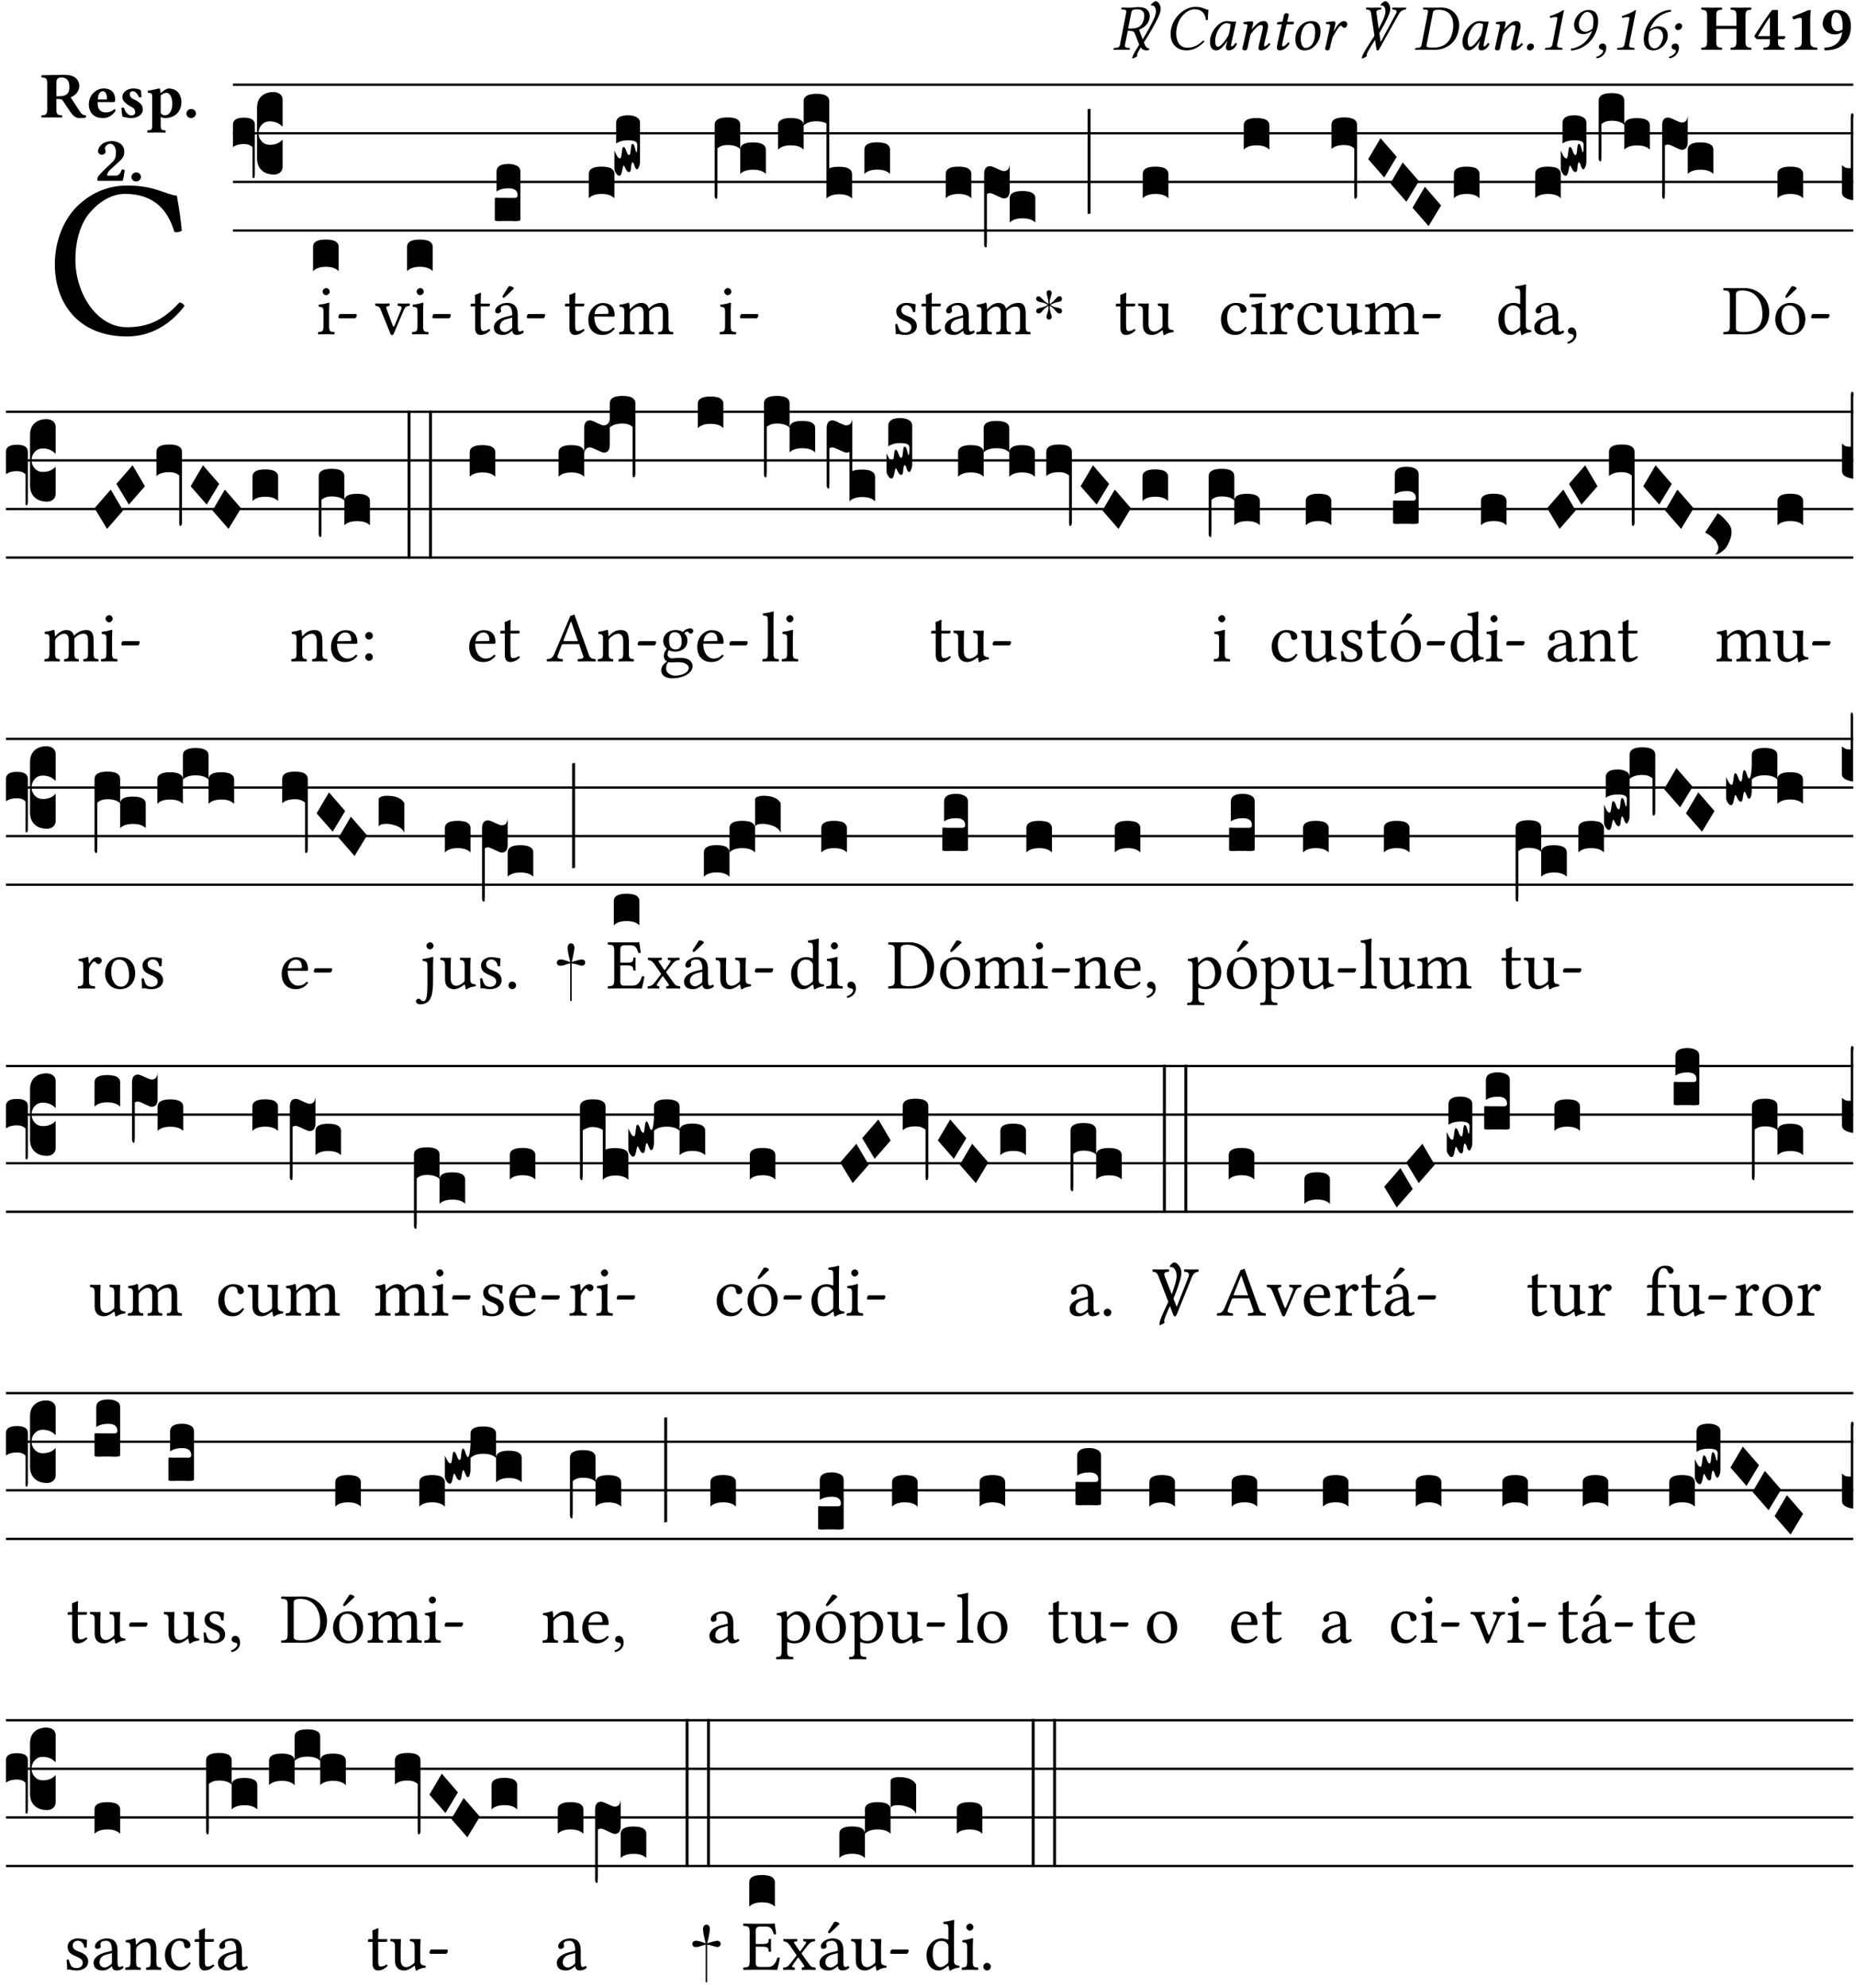 <?xml version="1.0" encoding="UTF-8" standalone="no"?>
<!DOCTYPE svg PUBLIC "-//W3C//DTD SVG 1.1//EN" "http://www.w3.org/Graphics/SVG/1.1/DTD/svg11.dtd">
<svg xmlns="http://www.w3.org/2000/svg" xmlns:xlink="http://www.w3.org/1999/xlink" version="1.1" width="311pt" height="333pt" viewBox="0 0 311 333">
<g enable-background="new">
<clipPath id="cp0">
<path transform="matrix(1,0,0,-1,-71,16251)" d="M 0 0 L 453.543 0 L 453.543 16322.79 L 0 16322.79 Z "/>
</clipPath>
<g clip-path="url(#cp0)">
<symbol id="font_1_4e">
<path d="M .194 .27 C .161 .217 .141 .187 .136 .179 C .099 .118 .078 .077 .075 .058 C .074 .055 .074 .052 .075 .049 C .076 .046 .076 .044 .077 .043 C .078 .042 .079 .04 .079 .039 C .079 .037 .078 .035 .075 .034 C .064 .026 .051 .018 .036 .011 C .02 .004 .009 0 .003 0 C .001 0 0 .001 0 .002 L .003 .018 C .008 .046 .044 .113 .112 .219 C .137 .255 .156 .285 .17 .309 C .183 .33 .199 .356 .218 .389 C .238 .422 .265 .472 .3 .54 C .335 .608 .355 .657 .36 .686 C .367 .725 .365 .756 .354 .779 C .343 .802 .328 .814 .31 .814 C .307 .814 .303 .813 .298 .812 C .289 .817 .286 .821 .288 .824 C .294 .835 .305 .846 .321 .859 C .337 .872 .349 .879 .358 .879 L .363 .879 C .378 .879 .393 .87 .407 .852 L .414 .842 C .436 .812 .443 .775 .435 .73 C .429 .695 .406 .64 .365 .563 C .325 .486 .287 .418 .25 .359 L .194 .27 Z "/>
</symbol>
<use xlink:href="#font_1_4e" transform="matrix(10.909,0,0,-10.909,189.714,9.8)"/>
<symbol id="font_2_33">
<path d="M .371 .664 C .347 .664 .287 .655 .249 .655 C .211 .655 .173 .656 .128 .657 L .125 .655 L .121 .634 C .12 .63 .122 .628 .126 .628 L .163 .626 C .177 .625 .198 .618 .198 .594 C .198 .591 .198 .587 .197 .584 L .099 .082 C .094 .054 .079 .042 .038 .039 L .013 .037 C .008 .037 .005 .034 .004 .029 L 0 .01 L .002 .008 C .047 .009 .086 .01 .124 .01 C .162 .01 .201 .009 .246 .008 L .249 .01 L .252 .029 C .253 .034 .25 .037 .246 .037 L .221 .039 C .189 .042 .176 .049 .176 .069 C .176 .073 .176 .077 .177 .082 L .22 .301 C .3 .301 .317 .286 .327 .263 L .395 .089 C .414 .042 .447 0 .505 0 C .519 0 .536 .002 .547 .007 L .55 .031 C .507 .031 .49 .065 .473 .108 L .393 .318 C .437 .332 .533 .384 .554 .489 C .557 .502 .558 .515 .558 .527 C .558 .56 .548 .589 .527 .614 C .49 .659 .431 .664 .371 .664 M .365 .63 C .416 .63 .474 .612 .474 .531 C .474 .519 .472 .504 .469 .488 C .445 .363 .367 .335 .274 .335 L .226 .335 L .275 .584 C .28 .613 .297 .63 .365 .63 Z "/>
</symbol>
<symbol id="font_2_24">
<path d="M .249 0 C .342 0 .437 .046 .519 .135 C .516 .144 .511 .15 .5 .15 C .417 .072 .345 .041 .256 .041 C .136 .041 .086 .143 .086 .26 C .086 .287 .089 .316 .094 .344 C .134 .547 .286 .631 .362 .631 C .495 .631 .535 .55 .543 .464 L .572 .468 C .573 .52 .575 .569 .581 .623 C .527 .626 .498 .668 .38 .668 C .221 .668 .045 .522 .007 .325 C .002 .3 0 .276 0 .251 C 0 .118 .075 0 .249 0 Z "/>
</symbol>
<symbol id="font_2_42">
<path d="M .332 .443 C .305 .446 .292 .449 .252 .449 C .145 .449 0 .292 0 .135 C 0 .079 .013 0 .097 0 C .15 0 .206 .055 .266 .144 L .268 .142 L .255 .1 C .248 .077 .245 .057 .245 .045 C .245 .026 .252 0 .286 0 C .348 0 .388 .04 .414 .097 C .409 .106 .404 .113 .391 .113 C .364 .076 .345 .06 .335 .06 C .332 .06 .323 .062 .323 .074 C .323 .083 .329 .111 .333 .13 L .402 .441 C .395 .441 .389 .441 .382 .441 C .364 .44 .347 .439 .332 .443 M .282 .229 C .233 .139 .156 .055 .124 .055 C .09 .055 .08 .095 .08 .151 C .08 .257 .163 .418 .255 .418 C .276 .418 .298 .411 .317 .399 C .317 .399 .307 .293 .282 .229 Z "/>
</symbol>
<symbol id="font_2_4f">
<path d="M .344 .134 L .382 .293 C .39 .328 .395 .351 .395 .369 C .395 .429 .368 .449 .329 .449 C .277 .449 .234 .428 .142 .32 L .141 .321 L .144 .33 C .157 .367 .166 .41 .166 .425 C .166 .439 .158 .446 .145 .446 C .113 .446 .066 .44 .019 .433 C .012 .425 .014 .414 .02 .405 L .06 .402 C .072 .401 .078 .392 .078 .382 C .078 .374 .075 .359 .069 .331 L .013 .082 C .008 .062 0 .037 0 .027 C 0 .011 .011 0 .043 0 C .081 0 .08 .044 .089 .082 L .127 .248 C .19 .33 .245 .389 .281 .389 C .302 .389 .316 .384 .316 .353 C .316 .341 .31 .313 .303 .285 L .265 .125 C .257 .093 .248 .052 .248 .033 C .248 .014 .259 0 .289 0 C .337 0 .385 .034 .431 .093 C .428 .102 .422 .11 .408 .11 C .382 .08 .353 .06 .343 .06 C .336 .06 .333 .065 .333 .077 C .333 .086 .338 .108 .344 .134 Z "/>
</symbol>
<symbol id="font_2_55">
<path d="M .085 .439 L .032 .436 C .013 .435 .006 .427 .004 .419 C .003 .416 0 .404 0 .402 C 0 .4 .003 .4 .006 .4 L .076 .4 L .015 .128 C .008 .096 .001 .065 .001 .046 C .001 .01 .019 0 .05 0 C .095 0 .161 .041 .195 .103 C .192 .116 .185 .122 .173 .122 C .127 .07 .109 .06 .093 .06 C .09 .06 .08 .062 .08 .074 C .08 .083 .083 .103 .091 .137 L .15 .4 L .248 .4 C .26 .405 .269 .431 .258 .439 L .159 .439 L .169 .484 C .173 .503 .182 .532 .182 .544 C .182 .561 .174 .571 .142 .571 C .106 .571 .108 .526 .098 .489 L .085 .439 Z "/>
</symbol>
<symbol id="font_2_50">
<path d="M 0 .172 C 0 .119 .013 0 .14 0 C .172 0 .203 .004 .232 .019 C .319 .063 .387 .169 .387 .287 C .387 .359 .369 .449 .246 .449 C .079 .449 0 .292 0 .172 M .083 .18 C .083 .27 .122 .416 .228 .416 C .258 .416 .274 .4 .289 .372 C .301 .347 .304 .31 .304 .28 C .304 .24 .298 .154 .261 .098 C .233 .055 .193 .037 .155 .037 C .126 .037 .083 .075 .083 .18 Z "/>
</symbol>
<symbol id="font_2_53">
<path d="M .132 .295 L .14 .33 C .149 .369 .158 .404 .158 .421 C .158 .436 .149 .446 .136 .446 C .104 .446 .063 .439 .016 .433 C .009 .425 .011 .414 .017 .405 L .057 .402 C .069 .401 .075 .392 .075 .382 C .075 .373 .075 .359 .068 .331 L .013 .082 C .008 .061 0 .043 0 .027 C 0 .011 .009 0 .038 0 C .073 0 .074 .043 .084 .082 L .113 .199 C .161 .286 .217 .379 .24 .379 C .25 .379 .255 .374 .261 .367 C .268 .359 .281 .346 .295 .346 C .322 .346 .34 .375 .34 .402 C .34 .423 .325 .449 .288 .449 C .238 .449 .18 .387 .136 .294 L .132 .295 Z "/>
</symbol>
<use xlink:href="#font_2_33" transform="matrix(10.909,0,0,-10.909,186.573,8.436)"/>
<use xlink:href="#font_2_24" transform="matrix(10.909,0,0,-10.909,196.151,8.436)"/>
<use xlink:href="#font_2_42" transform="matrix(10.909,0,0,-10.909,202.751,8.436)"/>
<use xlink:href="#font_2_4f" transform="matrix(10.909,0,0,-10.909,208.173,8.436)"/>
<use xlink:href="#font_2_55" transform="matrix(10.909,0,0,-10.909,213.954,8.436)"/>
<use xlink:href="#font_2_50" transform="matrix(10.909,0,0,-10.909,217.053,8.436)"/>
<use xlink:href="#font_2_53" transform="matrix(10.909,0,0,-10.909,222.049,8.436)"/>
<symbol id="font_1_4f">
<path d="M .273 .394 C .255 .363 .231 .326 .202 .283 C .121 .157 .079 .082 .075 .058 C .074 .055 .074 .052 .075 .049 C .076 .046 .076 .044 .077 .043 C .078 .042 .079 .04 .079 .039 C .079 .037 .078 .035 .075 .034 C .064 .026 .051 .018 .036 .011 C .02 .004 .009 0 .003 0 C .001 0 0 .001 0 .002 L .003 .018 C .004 .029 .009 .042 .017 .059 C .024 .075 .035 .095 .049 .118 C .062 .141 .075 .163 .088 .182 C .101 .202 .118 .229 .139 .262 C .161 .295 .178 .322 .191 .342 C .228 .399 .251 .437 .26 .456 C .319 .567 .353 .644 .36 .686 C .367 .725 .365 .756 .354 .779 C .343 .802 .328 .814 .31 .814 C .307 .814 .303 .813 .298 .812 C .289 .817 .286 .821 .288 .824 C .294 .835 .305 .846 .321 .859 C .337 .872 .349 .879 .358 .879 L .363 .879 C .378 .879 .393 .87 .407 .852 L .414 .842 C .436 .812 .443 .775 .435 .73 C .43 .704 .415 .663 .388 .607 C .361 .551 .335 .502 .31 .459 L .273 .394 Z "/>
</symbol>
<use xlink:href="#font_1_4f" transform="matrix(10.909,0,0,-10.909,228.18,9.8)"/>
<symbol id="font_2_37">
<path d="M .509 .565 C .528 .598 .56 .624 .613 .63 C .619 .636 .619 .653 .613 .659 C .576 .658 .545 .657 .519 .657 C .493 .657 .449 .658 .409 .659 C .403 .653 .403 .636 .409 .63 C .459 .626 .486 .612 .465 .573 L .232 .139 C .23 .137 .228 .136 .225 .139 L .161 .584 C .156 .617 .198 .628 .233 .63 C .239 .636 .239 .653 .233 .659 C .2 .658 .151 .657 .112 .657 C .072 .657 .046 .658 .006 .659 C 0 .653 0 .636 .006 .63 C .048 .625 .072 .624 .08 .568 L .161 .023 C .163 .008 .169 0 .179 0 C .189 0 .198 .008 .206 .023 L .509 .565 Z "/>
</symbol>
<symbol id="font_2_25">
<path d="M .003 .02 L 0 .002 L .002 0 C .047 .001 .085 .002 .124 .002 C .161 .002 .198 0 .297 0 C .433 0 .624 .064 .671 .31 C .676 .333 .678 .356 .678 .377 C .678 .532 .567 .649 .406 .649 C .345 .649 .288 .647 .249 .647 C .212 .647 .173 .648 .128 .649 L .125 .647 L .122 .628 C .121 .623 .124 .62 .129 .62 L .155 .618 C .187 .616 .199 .612 .199 .592 C .199 .587 .198 .581 .197 .574 L .1 .076 C .094 .044 .075 .033 .041 .031 L .012 .029 C .008 .029 .004 .025 .003 .02 M .177 .075 L .275 .576 C .282 .611 .316 .615 .363 .615 C .53 .615 .587 .501 .587 .376 C .587 .346 .584 .316 .578 .286 C .539 .084 .409 .034 .274 .034 C .194 .034 .176 .041 .176 .062 C .176 .066 .176 .07 .177 .075 Z "/>
</symbol>
<symbol id="font_2_f">
<path d="M .062 .106 C .026 .106 0 .073 0 .046 C 0 .02 .02 0 .046 0 C .081 0 .108 .032 .108 .062 C .108 .087 .088 .106 .062 .106 Z "/>
</symbol>
<symbol id="font_2_12">
<path d="M .187 .078 L .292 .607 C .292 .609 .29 .611 .287 .611 C .286 .611 .285 .611 .284 .61 C .276 .605 .268 .6 .259 .595 C .217 .571 .158 .543 .075 .517 C .075 .506 .078 .497 .083 .488 C .114 .499 .156 .504 .175 .504 C .185 .504 .19 .495 .19 .479 C .19 .47 .188 .463 .186 .45 L .114 .078 C .109 .05 .088 .034 .042 .031 L .006 .029 C .002 .025 0 .009 .004 0 C .053 .001 .086 .001 .14 .001 C .188 .001 .214 .001 .264 0 C .268 .004 .27 .024 .267 .029 L .234 .031 C .192 .034 .182 .051 .187 .078 Z "/>
</symbol>
<symbol id="font_2_1a">
<path d="M .002 .028 C 0 .018 0 .009 .003 0 C .099 .003 .206 .05 .284 .129 C .415 .261 .419 .418 .419 .448 C .419 .587 .346 .622 .272 .622 C .147 .622 .05 .503 .05 .397 C .05 .333 .076 .252 .201 .252 C .238 .252 .292 .275 .326 .303 C .304 .236 .261 .174 .216 .13 C .159 .074 .074 .037 .002 .028 M .332 .333 C .283 .297 .251 .288 .226 .288 C .144 .288 .123 .357 .123 .407 C .123 .478 .181 .592 .253 .592 C .292 .592 .347 .558 .347 .453 C .347 .411 .339 .357 .332 .333 Z "/>
</symbol>
<symbol id="font_2_d">
<path d="M .042 .177 C .042 .153 .057 .141 .076 .136 C .092 .132 .107 .128 .107 .11 C .107 .082 .056 .035 .003 .023 C 0 .014 .003 .006 .011 0 C .127 .021 .155 .111 .155 .163 C .155 .203 .132 .227 .101 .227 C .071 .227 .042 .208 .042 .177 Z "/>
</symbol>
<symbol id="font_2_17">
<path d="M .417 .594 C .419 .604 .419 .613 .416 .622 C .32 .619 .213 .572 .135 .493 C .004 .361 0 .204 0 .174 C 0 .035 .073 0 .147 0 C .272 0 .369 .119 .369 .225 C .369 .289 .343 .37 .218 .37 C .181 .37 .127 .347 .093 .319 C .115 .386 .158 .448 .203 .492 C .26 .548 .345 .585 .417 .594 M .087 .289 C .136 .325 .168 .334 .193 .334 C .275 .334 .296 .265 .296 .215 C .296 .144 .24 .03 .166 .03 C .127 .03 .072 .064 .072 .169 C .072 .211 .08 .265 .087 .289 Z "/>
</symbol>
<symbol id="font_2_1c">
<path d="M .042 .177 C .042 .153 .057 .141 .076 .136 C .092 .132 .107 .128 .107 .11 C .107 .082 .056 .035 .003 .023 C 0 .014 .003 .006 .011 0 C .127 .021 .155 .111 .155 .163 C .155 .203 .132 .227 .101 .227 C .071 .227 .042 .208 .042 .177 M .158 .539 C .122 .539 .096 .506 .096 .479 C .096 .453 .116 .433 .142 .433 C .177 .433 .204 .465 .204 .495 C .204 .52 .184 .539 .158 .539 Z "/>
</symbol>
<use xlink:href="#font_2_37" transform="matrix(10.909,0,0,-10.909,228.878,8.458)"/>
<use xlink:href="#font_2_25" transform="matrix(10.909,0,0,-10.909,237.115,8.349)"/>
<use xlink:href="#font_2_42" transform="matrix(10.909,0,0,-10.909,245.067,8.436)"/>
<use xlink:href="#font_2_4f" transform="matrix(10.909,0,0,-10.909,250.489,8.436)"/>
<use xlink:href="#font_2_f" transform="matrix(10.909,0,0,-10.909,255.856,8.447)"/>
<use xlink:href="#font_2_12" transform="matrix(10.909,0,0,-10.909,258.878,8.338)"/>
<use xlink:href="#font_2_1a" transform="matrix(10.909,0,0,-10.909,263.22,8.458)"/>
<use xlink:href="#font_2_d" transform="matrix(10.909,0,0,-10.909,267.464,9.767)"/>
<use xlink:href="#font_2_12" transform="matrix(10.909,0,0,-10.909,270.955,8.338)"/>
<use xlink:href="#font_2_17" transform="matrix(10.909,0,0,-10.909,275.438,8.436)"/>
<use xlink:href="#font_2_1c" transform="matrix(10.909,0,0,-10.909,279.638,9.767)"/>
<symbol id="font_3_29">
<path d="M .543 .525 L .543 .369 L .233 .369 L .233 .525 C .233 .608 .261 .612 .316 .615 C .326 .621 .326 .643 .316 .649 C .276 .648 .204 .647 .164 .647 C .124 .647 .05 .648 .01 .649 C 0 .643 0 .621 .01 .615 C .065 .612 .093 .608 .093 .525 L .093 .124 C .093 .041 .065 .037 .01 .034 C 0 .028 0 .006 .01 0 C .05 .001 .124 .002 .164 .002 C .204 .002 .276 .001 .316 0 C .326 .006 .326 .028 .316 .034 C .261 .037 .233 .041 .233 .124 L .233 .321 L .543 .321 L .543 .124 C .543 .041 .515 .037 .46 .034 C .45 .028 .45 .006 .46 0 C .5 .001 .574 .002 .614 .002 C .654 .002 .726 .001 .766 0 C .776 .006 .776 .028 .766 .034 C .711 .037 .683 .041 .683 .124 L .683 .525 C .683 .608 .711 .612 .766 .615 C .776 .621 .776 .643 .766 .649 C .726 .648 .654 .647 .614 .647 C .574 .647 .5 .648 .46 .649 C .45 .643 .45 .621 .46 .615 C .515 .612 .543 .608 .543 .525 Z "/>
</symbol>
<symbol id="font_3_15">
<path d="M .461 .211 L .363 .211 L .363 .612 L .273 .612 C .197 .521 .089 .349 .007 .225 C .005 .221 0 .215 0 .212 C 0 .204 .022 .179 .029 .171 C .034 .166 .038 .164 .062 .164 L .239 .164 L .239 .124 C .239 .041 .201 .037 .146 .034 C .136 .028 .136 .006 .146 0 C .228 .001 .262 .002 .302 .002 C .342 .002 .374 .001 .456 0 C .466 .006 .466 .028 .456 .034 C .401 .037 .363 .041 .363 .124 L .363 .164 L .447 .164 C .461 .164 .476 .183 .476 .195 C .476 .205 .472 .211 .461 .211 M .239 .503 L .239 .211 L .055 .211 C .105 .295 .186 .431 .239 .503 Z "/>
</symbol>
<symbol id="font_3_12">
<path d="M .275 .124 L .275 .485 C .275 .538 .283 .595 .283 .595 C .283 .608 .275 .612 .266 .612 C .256 .612 .239 .608 .216 .597 C .155 .569 .087 .545 0 .509 C .001 .492 .008 .476 .022 .466 C .076 .489 .112 .491 .126 .491 C .139 .491 .145 .487 .145 .437 L .145 .124 C .145 .041 .097 .037 .042 .034 C .032 .028 .032 .006 .042 0 C .124 .001 .171 .002 .211 .002 C .251 .002 .296 .001 .378 0 C .388 .006 .388 .028 .378 .034 C .323 .037 .275 .041 .275 .124 Z "/>
</symbol>
<symbol id="font_3_1a">
<path d="M .027 .041 C .024 .029 .025 .01 .033 0 C .174 .004 .249 .031 .325 .097 C .401 .163 .433 .268 .433 .364 C .433 .578 .315 .62 .214 .62 C .058 .62 0 .494 0 .406 C 0 .357 .043 .245 .191 .245 C .229 .245 .262 .258 .3 .28 C .292 .208 .259 .139 .212 .101 C .153 .053 .084 .044 .027 .041 M .306 .321 C .268 .297 .247 .295 .229 .295 C .162 .295 .134 .364 .134 .424 C .134 .532 .166 .581 .202 .581 C .252 .581 .307 .542 .307 .368 C .307 .357 .307 .332 .306 .321 Z "/>
</symbol>
<use xlink:href="#font_3_29" transform="matrix(10.909,0,0,-10.909,285.038,8.349)"/>
<use xlink:href="#font_3_15" transform="matrix(10.909,0,0,-10.909,293.962,8.349)"/>
<use xlink:href="#font_3_12" transform="matrix(10.909,0,0,-10.909,300.333,8.349)"/>
<use xlink:href="#font_3_1a" transform="matrix(10.909,0,0,-10.909,305.416,8.436)"/>
<symbol id="font_4_24">
<path d="M .32 0 C .417 0 .506 .046 .574 .135 C .569 .144 .562 .15 .551 .15 C .48 .072 .412 .041 .319 .041 C .184 .041 .091 .193 .091 .339 C .091 .425 .114 .497 .15 .542 C .2 .603 .258 .631 .31 .631 C .448 .631 .503 .549 .529 .463 C .541 .459 .551 .462 .562 .468 C .557 .52 .55 .568 .54 .623 C .489 .628 .444 .668 .321 .668 C .236 .668 .165 .637 .106 .583 C .04 .522 0 .424 0 .32 C 0 .146 .105 0 .32 0 Z "/>
</symbol>
<use xlink:href="#font_4_24" transform="matrix(37.858,0,0,-37.858,9.189,56.367)"/>
<symbol id="font_3_33">
<path d="M .341 .664 C .301 .664 .05 .657 .01 .657 C 0 .651 0 .629 .01 .623 C .065 .62 .093 .616 .093 .533 L .093 .132 C .093 .049 .065 .045 .01 .042 C 0 .036 0 .014 .01 .008 C .05 .009 .124 .01 .164 .01 C .204 .01 .276 .009 .316 .008 C .326 .014 .326 .036 .316 .042 C .261 .045 .233 .049 .233 .132 L .233 .293 C .312 .293 .321 .286 .335 .263 L .452 .089 C .483 .044 .524 0 .584 0 C .624 0 .676 .003 .686 .008 C .69 .015 .689 .034 .685 .042 C .64 .042 .617 .066 .589 .108 L .453 .318 C .507 .34 .585 .392 .585 .494 C .585 .534 .57 .594 .508 .631 C .471 .653 .416 .664 .341 .664 M .434 .477 C .434 .354 .36 .335 .276 .335 L .233 .335 L .233 .534 C .233 .602 .256 .623 .309 .623 C .367 .623 .434 .599 .434 .477 Z "/>
</symbol>
<symbol id="font_3_46">
<path d="M .394 .139 C .353 .097 .299 .086 .261 .086 C .183 .086 .135 .131 .135 .229 C .135 .236 .136 .24 .136 .245 L .376 .245 C .4 .245 .405 .262 .405 .276 C .405 .361 .372 .454 .225 .454 C .12 .454 0 .361 0 .208 C 0 .15 .021 .089 .064 .05 C .102 .016 .151 0 .222 0 C .291 0 .359 .035 .409 .108 C .409 .121 .404 .139 .394 .139 M .14 .285 C .141 .32 .146 .358 .16 .378 C .176 .402 .203 .412 .214 .412 C .241 .412 .278 .386 .278 .306 C .278 .3 .278 .287 .276 .285 L .14 .285 Z "/>
</symbol>
<symbol id="font_3_54">
<path d="M 0 .156 C .004 .107 .009 .06 .017 .022 C .036 .016 .1 0 .156 0 C .233 0 .329 .042 .329 .129 C .329 .163 .321 .19 .298 .215 C .27 .247 .228 .272 .182 .292 C .142 .309 .128 .341 .128 .37 C .128 .393 .147 .412 .176 .412 C .211 .412 .245 .38 .27 .319 C .288 .316 .299 .317 .309 .324 C .309 .36 .305 .398 .296 .43 C .264 .444 .239 .454 .184 .454 C .131 .454 .081 .434 .049 .402 C .026 .379 .015 .351 .015 .324 C .015 .294 .027 .27 .046 .249 C .077 .215 .132 .18 .162 .166 C .202 .148 .213 .112 .213 .088 C .213 .056 .181 .039 .154 .039 C .109 .039 .061 .085 .04 .158 C .024 .161 .016 .16 0 .156 Z "/>
</symbol>
<symbol id="font_3_51">
<path d="M .078 .543 L .078 .124 C .078 .041 .067 .039 .006 .034 C 0 .028 0 .006 .006 0 C .048 .001 .09 .002 .143 .002 C .196 .002 .237 .001 .28 0 C .286 .006 .286 .028 .28 .034 C .219 .038 .208 .041 .208 .124 L .208 .241 C .23 .23 .251 .224 .275 .224 C .427 .224 .526 .324 .526 .471 C .526 .527 .505 .589 .466 .628 C .431 .663 .381 .678 .329 .678 C .3 .678 .246 .643 .211 .611 L .205 .611 C .203 .639 .2 .661 .2 .661 C .199 .673 .191 .678 .177 .678 C .14 .668 .08 .654 .011 .645 C .009 .639 .011 .619 .013 .613 C .068 .608 .078 .6 .078 .543 M .208 .299 L .208 .555 C .208 .561 .208 .566 .208 .572 C .237 .598 .274 .611 .297 .611 C .338 .611 .386 .561 .386 .444 C .386 .36 .356 .266 .269 .266 C .258 .266 .233 .272 .208 .299 Z "/>
</symbol>
<symbol id="font_3_f">
<path d="M 0 .068 C 0 .03 .032 0 .072 0 C .112 0 .146 .032 .146 .07 C .146 .109 .114 .139 .074 .139 C .034 .139 0 .107 0 .068 Z "/>
</symbol>
<symbol id="font_3_13">
<path d="M .011 .454 C .011 .429 .034 .4 .07 .4 C .099 .4 .128 .422 .128 .453 C .128 .458 .126 .465 .123 .474 C .12 .481 .117 .489 .117 .5 C .117 .523 .152 .569 .2 .569 C .251 .569 .286 .506 .286 .446 C .286 .379 .282 .336 .229 .286 L .144 .205 C .02 .087 .003 .059 0 .032 L .004 0 L .39 0 C .402 .038 .414 .107 .421 .164 C .408 .17 .399 .174 .376 .174 C .354 .106 .325 .079 .28 .079 L .15 .079 C .153 .111 .163 .138 .196 .168 L .255 .222 C .374 .332 .414 .356 .414 .449 C .414 .553 .326 .61 .223 .61 C .08 .61 .011 .516 .011 .454 Z "/>
</symbol>
<use xlink:href="#font_3_33" transform="matrix(10.909,0,0,-10.909,6.898,19.774)"/>
<use xlink:href="#font_3_46" transform="matrix(10.909,0,0,-10.909,14.884,19.774)"/>
<use xlink:href="#font_3_54" transform="matrix(10.909,0,0,-10.909,20.338,19.774)"/>
<use xlink:href="#font_3_51" transform="matrix(10.909,0,0,-10.909,24.658,22.218)"/>
<use xlink:href="#font_3_f" transform="matrix(10.909,0,0,-10.909,31.236,19.774)"/>
<use xlink:href="#font_3_13" transform="matrix(10.909,0,0,-10.909,16.307,30.29)"/>
<use xlink:href="#font_3_f" transform="matrix(10.909,0,0,-10.909,22.024,30.399)"/>
<path transform="matrix(1,0,0,-1,39.033,14.19)" stroke-width=".388" stroke-linecap="butt" stroke-miterlimit="10" stroke-linejoin="miter" fill="none" stroke="#000000" d="M 0 0 L 271.51 0 "/>
<path transform="matrix(1,0,0,-1,39.033,22.33)" stroke-width=".388" stroke-linecap="butt" stroke-miterlimit="10" stroke-linejoin="miter" fill="none" stroke="#000000" d="M 0 0 L 271.51 0 "/>
<path transform="matrix(1,0,0,-1,39.033,30.471)" stroke-width=".388" stroke-linecap="butt" stroke-miterlimit="10" stroke-linejoin="miter" fill="none" stroke="#000000" d="M 0 0 L 271.51 0 "/>
<path transform="matrix(1,0,0,-1,39.033,38.612)" stroke-width=".388" stroke-linecap="butt" stroke-miterlimit="10" stroke-linejoin="miter" fill="none" stroke="#000000" d="M 0 0 L 271.51 0 "/>
<symbol id="font_5_37">
<path d="M .156 .13 L .156 .456 C .156 .489 .166 .515 .185 .532 C .204 .55 .231 .559 .264 .559 C .283 .558 .297 .553 .307 .544 C .317 .535 .322 .524 .322 .51 L .322 .334 L .312 .343 C .293 .36 .268 .369 .238 .369 C .218 .369 .201 .362 .187 .347 C .173 .332 .166 .314 .166 .293 C .166 .272 .173 .254 .187 .239 C .201 .224 .218 .217 .238 .217 C .269 .217 .293 .225 .312 .241 L .322 .251 L .322 .074 C .322 .058 .316 .046 .305 .037 C .294 .028 .28 .024 .264 .024 C .231 .025 .204 .034 .185 .053 C .166 .071 .156 .097 .156 .13 M .127 .011 L .127 .201 C .114 .215 .095 .222 .07 .222 C .041 .222 .017 .215 0 .202 L 0 .348 C 0 .378 .024 .393 .071 .393 C .118 .393 .142 .378 .142 .348 L .142 .025 C .142 .01 .139 .001 .134 0 C .129 0 .127 .004 .127 .011 Z "/>
</symbol>
<use xlink:href="#font_5_37" transform="matrix(25.843,0,0,-25.843,39.033,29.864)"/>
<symbol id="font_4_4a">
<path d="M .157 .124 L .157 .323 C .157 .373 .161 .437 .161 .437 C .161 .441 .156 .444 .148 .444 C .12 .433 .08 .424 .011 .415 C .009 .409 .011 .393 .013 .387 C .068 .382 .078 .376 .078 .319 L .078 .124 C .078 .041 .067 .038 .006 .033 C 0 .027 0 .006 .006 0 C .039 .001 .078 .002 .118 .002 C .158 .002 .196 .001 .229 0 C .235 .006 .235 .027 .229 .033 C .168 .037 .157 .041 .157 .124 M .066 .601 C .066 .575 .09 .549 .114 .549 C .142 .549 .166 .576 .166 .597 C .166 .621 .145 .649 .118 .649 C .094 .649 .066 .625 .066 .601 Z "/>
</symbol>
<symbol id="font_4_e">
<path d="M .231 0 C .244 0 .258 .028 .258 .04 C .258 .05 .254 .06 .244 .06 L .025 .06 C .013 .06 0 .037 0 .019 C 0 .009 .006 0 .015 0 L .231 0 Z "/>
</symbol>
<use xlink:href="#font_4_4a" transform="matrix(11.955,0,0,-11.955,53.269,56.012)"/>
<use xlink:href="#font_4_e" transform="matrix(11.955,0,0,-11.955,56.7,53.322)"/>
<symbol id="font_5_40">
<path d="M .082 .205 C .101 .205 .116 .203 .128 .2 C .141 .197 .15 .191 .156 .184 C .163 .177 .166 .169 .166 .158 L .166 0 C .148 .019 .12 .028 .083 .028 C .046 .028 .018 .019 0 0 L 0 .158 C 0 .189 .027 .205 .082 .205 Z "/>
</symbol>
<use xlink:href="#font_5_40" transform="matrix(25.843,0,0,-25.843,52.457,45.422)"/>
<symbol id="font_4_57">
<path d="M .32 .41 C .374 .406 .38 .394 .359 .343 L .278 .147 C .262 .108 .257 .108 .241 .15 L .169 .343 C .151 .391 .147 .403 .2 .41 C .206 .416 .206 .437 .2 .443 C .167 .442 .132 .441 .099 .441 C .066 .441 .036 .442 .006 .443 C 0 .437 0 .416 .006 .41 C .059 .404 .066 .388 .086 .337 L .214 .021 C .22 .006 .226 0 .239 0 C .249 0 .256 .006 .263 .023 L .396 .336 C .415 .38 .426 .405 .482 .41 C .488 .416 .488 .437 .482 .443 C .462 .442 .438 .441 .412 .441 C .379 .441 .345 .442 .32 .443 C .314 .437 .314 .416 .32 .41 Z "/>
</symbol>
<use xlink:href="#font_4_57" transform="matrix(11.955,0,0,-11.955,62.853,56.132)"/>
<use xlink:href="#font_4_4a" transform="matrix(11.955,0,0,-11.955,69.022,56.012)"/>
<use xlink:href="#font_4_e" transform="matrix(11.955,0,0,-11.955,72.453,53.322)"/>
<use xlink:href="#font_5_40" transform="matrix(25.843,0,0,-25.843,68.21,45.422)"/>
<symbol id="font_4_55">
<path d="M .018 .439 C .004 .439 0 .427 0 .419 L 0 .406 C 0 .401 .001 .4 .005 .4 L .064 .4 L .064 .099 C .064 .028 .095 0 .141 0 C .187 0 .237 .022 .276 .066 C .274 .076 .268 .082 .258 .083 C .232 .063 .202 .055 .176 .055 C .149 .055 .143 .085 .143 .147 L .143 .4 L .247 .4 C .257 .4 .271 .404 .271 .413 L .271 .433 C .271 .437 .268 .439 .263 .439 L .143 .439 L .143 .478 C .143 .543 .147 .583 .147 .583 C .147 .589 .144 .592 .139 .592 C .135 .592 .126 .588 .117 .583 C .106 .577 .096 .572 .083 .569 C .071 .565 .061 .562 .061 .555 C .061 .543 .064 .55 .064 .439 L .018 .439 Z "/>
</symbol>
<symbol id="font_4_a1">
<path d="M .257 .058 C .263 .027 .274 0 .324 0 C .362 0 .398 .017 .419 .037 C .417 .049 .413 .058 .402 .064 C .395 .058 .378 .048 .365 .048 C .336 .048 .335 .087 .335 .133 L .335 .28 C .335 .422 .257 .449 .184 .449 C .102 .449 .019 .395 .019 .338 C .019 .314 .031 .302 .054 .302 C .083 .302 .101 .323 .101 .336 C .101 .343 .1 .35 .098 .354 C .097 .357 .096 .363 .096 .374 C .096 .405 .138 .416 .176 .416 C .21 .416 .257 .399 .257 .286 C .257 .279 .254 .275 .251 .274 L .165 .253 C .069 .229 0 .176 0 .108 C 0 .026 .056 0 .126 0 C .161 0 .191 .008 .235 .042 L .255 .058 L .257 .058 M .257 .243 L .257 .111 C .257 .098 .251 .091 .243 .085 C .217 .064 .183 .041 .155 .041 C .105 .041 .083 .081 .083 .112 C .083 .157 .104 .203 .178 .222 L .257 .243 M .208 .681 L .132 .562 C .124 .549 .121 .545 .121 .534 C .121 .527 .128 .521 .135 .521 C .142 .521 .15 .525 .165 .54 L .28 .649 L .277 .66 C .254 .682 .228 .683 .222 .683 C .217 .683 .211 .682 .208 .681 Z "/>
</symbol>
<use xlink:href="#font_4_55" transform="matrix(11.955,0,0,-11.955,78.846,56.108)"/>
<use xlink:href="#font_4_a1" transform="matrix(11.955,0,0,-11.955,82.755,56.108)"/>
<use xlink:href="#font_4_e" transform="matrix(11.955,0,0,-11.955,88.267,53.322)"/>
<symbol id="font_5_104">
<path d="M .131 0 C .126 0 .118 0 .107 .001 C .096 .001 .087 .001 .078 .001 C .07 .001 .06 .001 .049 .001 C .038 0 .031 0 .028 0 C .016 0 .008 .001 .005 .002 C .002 .003 0 .005 0 .009 L 0 .143 C 0 .149 .002 .152 .006 .152 L .01 .152 C .015 .151 .036 .151 .075 .151 L .109 .151 C .12 .151 .128 .151 .132 .151 C .137 .152 .14 .153 .143 .155 C .146 .158 .148 .162 .148 .168 C .148 .198 .128 .213 .089 .213 C .057 .213 .031 .206 .011 .192 L .011 .321 C .011 .354 .037 .371 .089 .371 C .11 .371 .128 .367 .143 .359 C .158 .352 .166 .339 .166 .321 L .166 .01 C .166 .008 .165 .006 .164 .005 C .163 .004 .161 .003 .158 .002 C .155 .001 .151 .001 .146 .001 C .142 0 .137 0 .131 0 Z "/>
</symbol>
<use xlink:href="#font_5_104" transform="matrix(25.843,0,0,-25.843,82.911,37.047)"/>
<symbol id="font_4_46">
<path d="M .349 .103 C .312 .065 .283 .049 .225 .049 C .189 .049 .147 .07 .116 .121 C .096 .154 .084 .2 .084 .258 L .35 .256 C .362 .256 .369 .262 .369 .273 C .369 .357 .339 .447 .2 .447 C .113 .447 0 .364 0 .212 C 0 .156 .014 .102 .047 .064 C .081 .024 .128 0 .2 0 C .276 0 .33 .035 .37 .087 C .367 .097 .361 .102 .349 .103 M .087 .292 C .106 .405 .176 .414 .2 .414 C .238 .414 .283 .393 .283 .309 C .283 .3 .279 .295 .268 .295 L .087 .292 Z "/>
</symbol>
<symbol id="font_4_4e">
<path d="M .15 .36 C .149 .39 .147 .426 .142 .436 C .14 .441 .138 .444 .13 .444 C .102 .433 .076 .424 .007 .415 C .005 .409 .007 .393 .009 .387 C .063 .382 .074 .377 .074 .319 L .074 .124 C .074 .042 .061 .037 .006 .033 C 0 .027 0 .006 .006 0 C .036 .001 .074 .002 .114 .002 C .154 .002 .185 .001 .215 0 C .221 .006 .221 .027 .215 .033 C .164 .038 .153 .042 .153 .124 L .153 .288 C .153 .309 .162 .321 .17 .33 C .21 .369 .247 .389 .278 .389 C .316 .389 .344 .365 .344 .298 L .344 .124 C .344 .042 .336 .037 .282 .033 C .277 .027 .277 .006 .282 0 C .307 .001 .344 .002 .384 .002 C .424 .002 .457 .001 .482 0 C .487 .006 .487 .027 .482 .033 C .432 .037 .423 .042 .423 .124 L .423 .283 C .423 .297 .423 .311 .422 .323 C .47 .376 .515 .389 .554 .389 C .592 .389 .614 .367 .614 .3 L .614 .124 C .614 .042 .604 .037 .552 .033 C .547 .027 .547 .006 .552 0 C .577 .001 .614 .002 .654 .002 C .694 .002 .729 .001 .757 0 C .762 .006 .762 .027 .757 .033 C .702 .037 .693 .042 .693 .124 L .693 .282 C .693 .371 .678 .441 .59 .441 C .539 .441 .477 .422 .425 .367 C .422 .364 .416 .359 .414 .368 C .405 .409 .366 .441 .314 .441 C .256 .441 .204 .407 .162 .36 C .157 .355 .151 .348 .15 .36 Z "/>
</symbol>
<use xlink:href="#font_4_55" transform="matrix(11.955,0,0,-11.955,94.659,56.108)"/>
<use xlink:href="#font_4_46" transform="matrix(11.955,0,0,-11.955,98.58,56.108)"/>
<use xlink:href="#font_4_4e" transform="matrix(11.955,0,0,-11.955,103.721,56.012)"/>
<symbol id="font_5_10e">
<path d="M 0 .046 L 0 .165 C .001 .163 .003 .158 .006 .151 C .009 .144 .012 .138 .015 .133 C .018 .128 .021 .123 .025 .119 C .029 .115 .033 .113 .036 .113 C .04 .113 .043 .119 .045 .131 C .047 .143 .049 .156 .05 .169 C .052 .181 .055 .188 .059 .188 C .065 .188 .071 .18 .077 .162 C .083 .144 .089 .135 .096 .135 C .101 .135 .104 .147 .106 .171 C .108 .195 .111 .208 .116 .208 C .121 .208 .126 .204 .129 .195 C .132 .185 .135 .176 .137 .167 C .139 .157 .141 .153 .143 .153 C .146 .153 .148 .17 .148 .202 C .148 .212 .143 .22 .134 .224 C .125 .228 .11 .231 .089 .231 C .057 .231 .031 .224 .011 .21 L .011 .343 C .011 .376 .037 .393 .089 .393 C .11 .393 .128 .389 .143 .381 C .158 .373 .166 .361 .166 .343 L .166 .094 C .166 .081 .164 .069 .159 .059 C .155 .049 .151 .043 .146 .043 C .143 .043 .14 .045 .137 .05 C .134 .054 .132 .06 .13 .066 C .129 .072 .127 .077 .124 .082 C .121 .086 .119 .088 .116 .088 C .113 .088 .11 .077 .108 .056 C .107 .035 .103 .025 .096 .025 C .089 .025 .084 .028 .079 .036 C .075 .042 .071 .049 .068 .056 C .065 .063 .062 .067 .059 .067 C .057 .066 .054 .055 .05 .034 C .046 .012 .04 .001 .033 .001 C .026 -0 .018 .005 .011 .017 C .004 .027 0 .037 0 .046 Z "/>
</symbol>
<use xlink:href="#font_5_40" transform="matrix(25.843,0,0,-25.843,98.665,33.211)"/>
<use xlink:href="#font_5_10e" transform="matrix(25.843,0,0,-25.843,102.955,29.468)"/>
<use xlink:href="#font_4_4a" transform="matrix(11.955,0,0,-11.955,120.563,56.012)"/>
<use xlink:href="#font_4_e" transform="matrix(11.955,0,0,-11.955,123.994,53.322)"/>
<symbol id="font_5_1b3">
<path d="M 0 .021 L 0 .48 C 0 .512 .028 .528 .084 .528 C .112 .528 .133 .524 .146 .516 C .159 .508 .166 .496 .166 .48 L .166 .326 C .17 .353 .197 .366 .248 .366 C .304 .366 .332 .35 .332 .319 L .332 .162 C .314 .18 .286 .189 .249 .189 C .212 .189 .184 .18 .166 .162 L .166 .323 C .149 .34 .121 .349 .083 .349 C .056 .349 .035 .342 .018 .327 L .018 .047 C .018 .035 .018 .026 .017 .02 C .017 .014 .017 .01 .016 .007 C .016 .004 .016 .002 .015 .001 C .014 0 .013 0 .011 0 C .008 .001 .006 .002 .004 .004 C .003 .005 .002 .008 .001 .011 C 0 .014 0 .017 0 .021 Z "/>
</symbol>
<symbol id="font_5_520">
<path d="M 0 .475 C 0 .506 .027 .522 .082 .522 C .138 .522 .166 .506 .166 .475 L .166 .317 C .148 .336 .12 .345 .083 .345 C .046 .345 .018 .336 0 .317 L 0 .475 M .166 .631 C .166 .663 .194 .679 .25 .679 C .305 .679 .332 .663 .332 .631 L .332 .196 C .345 .203 .367 .206 .396 .206 C .452 .206 .48 .19 .48 .158 L .48 0 C .462 .019 .434 .028 .397 .028 C .36 .028 .332 .019 .314 0 L .314 .487 C .297 .496 .276 .501 .249 .501 C .212 .501 .184 .492 .166 .473 L .166 .631 Z "/>
</symbol>
<use xlink:href="#font_5_1b3" transform="matrix(25.843,0,0,-25.843,119.751,33.313)"/>
<use xlink:href="#font_5_520" transform="matrix(25.843,0,0,-25.843,130.372,33.261)"/>
<use xlink:href="#font_5_40" transform="matrix(25.843,0,0,-25.843,144.847,29.14)"/>
<symbol id="font_4_54">
<path d="M 0 .148 C .004 .099 .007 .052 .007 .01 C .017 .012 .027 .013 .032 .013 C .039 .013 .045 .013 .052 .011 C .079 .004 .106 0 .143 0 C .199 0 .302 .027 .302 .126 C .302 .194 .253 .234 .185 .259 C .125 .282 .085 .297 .085 .352 C .085 .393 .121 .416 .155 .416 C .177 .416 .235 .408 .248 .323 C .254 .317 .274 .318 .28 .324 C .283 .36 .285 .397 .286 .43 C .255 .435 .207 .449 .155 .449 C .081 .449 .014 .401 .014 .337 C .014 .264 .047 .233 .124 .201 C .207 .167 .226 .146 .226 .103 C .226 .054 .178 .033 .141 .033 C .102 .033 .08 .046 .07 .057 C .048 .08 .037 .124 .031 .149 C .025 .155 .006 .154 0 .148 Z "/>
</symbol>
<symbol id="font_4_42">
<path d="M .257 .058 C .263 .027 .274 0 .324 0 C .362 0 .398 .017 .419 .037 C .417 .049 .413 .058 .402 .064 C .395 .058 .378 .048 .365 .048 C .336 .048 .335 .087 .335 .133 L .335 .28 C .335 .422 .257 .449 .184 .449 C .102 .449 .019 .395 .019 .338 C .019 .314 .031 .302 .054 .302 C .083 .302 .101 .323 .101 .336 C .101 .343 .1 .35 .098 .354 C .097 .357 .096 .363 .096 .374 C .096 .405 .138 .416 .176 .416 C .21 .416 .257 .399 .257 .286 C .257 .279 .254 .275 .251 .274 L .165 .253 C .069 .229 0 .176 0 .108 C 0 .026 .056 0 .126 0 C .161 0 .191 .008 .235 .042 L .255 .058 L .257 .058 M .257 .243 L .257 .111 C .257 .098 .251 .091 .243 .085 C .217 .064 .183 .041 .155 .041 C .105 .041 .083 .081 .083 .112 C .083 .157 .104 .203 .178 .222 L .257 .243 Z "/>
</symbol>
<use xlink:href="#font_4_54" transform="matrix(11.955,0,0,-11.955,150.018,56.108)"/>
<use xlink:href="#font_4_55" transform="matrix(11.955,0,0,-11.955,154.405,56.108)"/>
<use xlink:href="#font_4_42" transform="matrix(11.955,0,0,-11.955,158.315,56.108)"/>
<use xlink:href="#font_4_4e" transform="matrix(11.955,0,0,-11.955,163.587,56.012)"/>
<symbol id="font_1_25">
<path d="M .172 .184 L .172 .191 C .145 .174 .128 .162 .12 .155 C .113 .149 .099 .134 .078 .11 C .064 .094 .05 .086 .036 .086 C .014 .089 .002 .101 0 .121 C 0 .14 .013 .154 .039 .161 C .046 .163 .053 .165 .062 .166 C .097 .173 .128 .184 .154 .199 C .157 .201 .161 .203 .165 .206 L .154 .213 C .135 .226 .107 .236 .068 .243 C .024 .251 .001 .267 0 .29 C 0 .307 .008 .319 .023 .324 C .027 .325 .031 .326 .034 .326 C .048 .326 .064 .315 .082 .294 C .11 .263 .139 .24 .168 .223 L .172 .221 L .172 .234 C .172 .261 .167 .292 .157 .325 C .15 .348 .147 .365 .147 .376 C .147 .393 .155 .404 .171 .409 C .174 .41 .178 .411 .182 .411 C .199 .411 .21 .403 .216 .387 C .217 .383 .218 .379 .218 .374 C .218 .365 .215 .349 .208 .328 C .197 .296 .191 .268 .191 .245 L .191 .219 L .198 .223 C .221 .236 .245 .257 .27 .287 C .293 .314 .312 .328 .326 .328 C .345 .328 .356 .319 .361 .301 C .362 .297 .362 .293 .362 .289 C .362 .27 .352 .257 .331 .251 C .325 .25 .318 .248 .311 .247 C .277 .242 .244 .23 .213 .213 L .199 .205 L .207 .2 C .234 .183 .267 .172 .304 .166 C .338 .161 .357 .15 .362 .134 L .363 .122 C .363 .101 .354 .089 .336 .086 L .328 .085 C .311 .085 .291 .099 .268 .128 C .242 .159 .219 .179 .198 .188 L .191 .191 L .191 .184 C .191 .145 .198 .108 .211 .072 C .216 .058 .219 .047 .219 .04 C .219 .023 .211 .01 .195 .003 C .19 .001 .185 0 .18 0 C .165 0 .154 .008 .148 .023 C .146 .028 .145 .032 .145 .037 C .145 .049 .149 .064 .156 .083 C .167 .113 .173 .138 .173 .158 L .173 .167 L .172 .184 Z "/>
</symbol>
<use xlink:href="#font_1_25" transform="matrix(11.955,0,0,-11.955,173.617,53.537)"/>
<symbol id="font_5_1c9">
<path d="M 0 .021 L 0 .476 C 0 .51 .013 .527 .039 .527 C .046 .527 .061 .522 .083 .511 C .106 .5 .12 .495 .127 .495 C .141 .495 .151 .5 .157 .509 C .163 .519 .166 .531 .166 .545 L .166 .369 C .166 .335 .153 .318 .127 .318 C .12 .318 .106 .324 .083 .335 C .061 .346 .046 .352 .038 .352 C .031 .352 .024 .35 .018 .346 L .018 .047 C .018 .035 .018 .026 .017 .02 C .017 .014 .017 .01 .016 .007 C .016 .004 .016 .002 .015 .001 C .014 0 .013 0 .011 0 C .008 .001 .006 .002 .004 .004 C .003 .005 .002 .008 .001 .011 C 0 .014 0 .017 0 .021 M .166 .319 C .166 .35 .193 .366 .248 .366 C .304 .366 .332 .35 .332 .319 L .332 .162 C .314 .18 .286 .189 .249 .189 C .212 .189 .184 .18 .166 .162 L .166 .319 Z "/>
</symbol>
<symbol id="font_5_34">
<path d="M .019 .682 L .019 .003 C .009 .002 .003 .001 0 0 L 0 .679 C .003 .681 .01 .682 .019 .682 Z "/>
</symbol>
<use xlink:href="#font_5_40" transform="matrix(25.843,0,0,-25.843,158.471,33.211)"/>
<use xlink:href="#font_5_1c9" transform="matrix(25.843,0,0,-25.843,164.906,41.455)"/>
<use xlink:href="#font_5_34" transform="matrix(25.843,0,0,-25.843,182.241,35.859)"/>
<symbol id="font_4_56">
<path d="M .197 .003 C .236 .003 .283 .023 .332 .063 C .337 .067 .346 .069 .347 .062 C .35 .037 .358 .003 .358 .003 C .366 0 .371 .001 .377 .003 C .399 .021 .434 .036 .495 .043 C .501 .049 .501 .064 .495 .07 C .431 .075 .422 .094 .422 .143 L .422 .335 C .422 .365 .426 .438 .426 .438 C .426 .441 .423 .444 .418 .444 C .413 .443 .398 .442 .383 .442 C .351 .442 .315 .443 .281 .444 C .275 .438 .275 .417 .281 .411 C .33 .408 .343 .396 .343 .33 L .343 .137 C .343 .118 .341 .11 .327 .098 C .29 .066 .252 .05 .227 .05 C .197 .05 .147 .064 .147 .153 L .147 .335 C .147 .365 .151 .438 .151 .438 C .151 .441 .148 .444 .143 .444 C .138 .443 .123 .442 .108 .442 C .076 .442 .04 .443 .006 .444 C 0 .438 0 .417 .006 .411 C .054 .407 .068 .396 .068 .331 L .068 .139 C .068 .07 .098 .003 .197 .003 Z "/>
</symbol>
<use xlink:href="#font_4_55" transform="matrix(11.955,0,0,-11.955,186.977,56.108)"/>
<use xlink:href="#font_4_56" transform="matrix(11.955,0,0,-11.955,190.695,56.144)"/>
<use xlink:href="#font_5_40" transform="matrix(25.843,0,0,-25.843,191.485,33.211)"/>
<symbol id="font_4_44">
<path d="M .361 .101 C .357 .11 .349 .114 .34 .115 C .306 .071 .263 .049 .22 .049 C .147 .049 .086 .123 .086 .24 C .086 .35 .134 .416 .2 .416 C .259 .416 .267 .381 .271 .346 C .274 .319 .288 .31 .309 .31 C .33 .31 .358 .323 .358 .354 C .358 .409 .301 .449 .205 .449 C .106 .449 0 .36 0 .218 C 0 .089 .072 0 .198 0 C .258 0 .311 .019 .361 .101 Z "/>
</symbol>
<symbol id="font_4_eb">
<path d="M .174 .124 L .174 .323 C .174 .373 .178 .437 .178 .437 C .178 .441 .173 .444 .165 .444 C .137 .433 .097 .424 .028 .415 C .026 .409 .028 .393 .03 .387 C .085 .382 .095 .376 .095 .319 L .095 .124 C .095 .041 .084 .038 .023 .033 C .017 .027 .017 .006 .023 0 C .056 .001 .095 .002 .135 .002 C .175 .002 .213 .001 .246 0 C .252 .006 .252 .027 .246 .033 C .185 .037 .174 .041 .174 .124 M .213 .52 C .225 .52 .235 .541 .235 .553 C .235 .559 .231 .57 .222 .57 L .019 .57 C .01 .57 0 .55 0 .538 C 0 .531 .003 .52 .011 .52 L .213 .52 Z "/>
</symbol>
<symbol id="font_4_53">
<path d="M .156 .36 C .154 .4 .153 .426 .148 .436 C .146 .441 .144 .444 .136 .444 C .108 .433 .082 .424 .013 .415 C .011 .409 .013 .393 .015 .387 C .069 .382 .08 .377 .08 .319 L .08 .124 C .08 .041 .068 .037 .006 .033 C 0 .027 0 .006 .006 0 C .041 .001 .08 .002 .12 .002 C .16 .002 .206 .001 .241 0 C .247 .006 .247 .027 .241 .033 C .171 .038 .159 .041 .159 .124 L .159 .263 C .159 .289 .171 .312 .183 .33 C .194 .346 .217 .379 .229 .379 C .238 .379 .247 .377 .255 .366 C .262 .356 .274 .343 .291 .343 C .315 .343 .338 .368 .338 .393 C .338 .412 .32 .441 .278 .441 C .231 .441 .19 .397 .167 .358 C .161 .347 .156 .355 .156 .36 Z "/>
</symbol>
<use xlink:href="#font_4_44" transform="matrix(11.955,0,0,-11.955,204.596,56.108)"/>
<use xlink:href="#font_4_eb" transform="matrix(11.955,0,0,-11.955,209.354,56.012)"/>
<use xlink:href="#font_4_53" transform="matrix(11.955,0,0,-11.955,212.75,56.012)"/>
<use xlink:href="#font_5_40" transform="matrix(25.843,0,0,-25.843,208.411,25.069)"/>
<use xlink:href="#font_4_44" transform="matrix(11.955,0,0,-11.955,217.4,56.108)"/>
<use xlink:href="#font_4_56" transform="matrix(11.955,0,0,-11.955,222.314,56.144)"/>
<use xlink:href="#font_4_4e" transform="matrix(11.955,0,0,-11.955,228.662,56.012)"/>
<use xlink:href="#font_4_e" transform="matrix(11.955,0,0,-11.955,238.346,53.322)"/>
<symbol id="font_5_f3">
<path d="M 0 .48 C 0 .496 .007 .508 .02 .516 C .034 .524 .055 .528 .083 .528 C .138 .528 .166 .512 .166 .48 L .166 .021 C .166 .009 .162 .002 .155 0 C .153 0 .152 0 .151 .001 C .15 .002 .15 .004 .149 .007 C .149 .01 .149 .014 .148 .02 C .148 .026 .148 .035 .148 .047 L .148 .327 C .131 .342 .11 .349 .083 .349 C .045 .349 .017 .34 0 .323 L 0 .48 Z "/>
</symbol>
<symbol id="font_5_1a">
<path d="M 0 .119 L .08 .255 L .185 .134 L .104 0 L 0 .119 Z "/>
</symbol>
<use xlink:href="#font_5_f3" transform="matrix(25.843,0,0,-25.843,223.104,33.313)"/>
<use xlink:href="#font_5_1a" transform="matrix(25.843,0,0,-25.843,229.261,29.735)"/>
<use xlink:href="#font_5_1a" transform="matrix(25.843,0,0,-25.843,232.977,33.805)"/>
<use xlink:href="#font_5_1a" transform="matrix(25.843,0,0,-25.843,236.692,37.874)"/>
<use xlink:href="#font_5_40" transform="matrix(25.843,0,0,-25.843,243.621,33.211)"/>
<symbol id="font_4_45">
<path d="M .295 .063 C .3 .067 .309 .069 .31 .062 C .313 .038 .321 .003 .321 .003 C .329 0 .334 .001 .34 .003 C .362 .021 .397 .036 .458 .043 C .464 .049 .464 .064 .458 .07 C .394 .075 .385 .094 .385 .143 L .385 .596 C .385 .661 .389 .701 .389 .701 C .389 .708 .385 .711 .376 .711 C .351 .701 .276 .687 .236 .684 C .234 .676 .236 .66 .242 .654 C .245 .654 .248 .654 .251 .654 C .295 .651 .306 .651 .306 .572 L .306 .444 C .306 .437 .304 .435 .297 .435 C .293 .435 .252 .452 .219 .452 C .153 .452 .109 .43 .069 .392 C .026 .349 0 .29 0 .216 C 0 .093 .062 .003 .17 .003 C .209 .003 .246 .023 .295 .063 M .306 .137 C .306 .118 .304 .11 .29 .098 C .253 .066 .221 .05 .196 .05 C .142 .05 .086 .109 .086 .234 C .086 .306 .1 .346 .115 .367 C .146 .414 .188 .417 .208 .417 C .244 .417 .269 .404 .289 .381 C .303 .365 .306 .358 .306 .327 L .306 .137 Z "/>
</symbol>
<symbol id="font_4_d">
<path d="M .061 .228 C .03 .228 .008 .207 .008 .179 C .008 .148 .034 .138 .052 .135 C .071 .133 .088 .127 .088 .104 C .088 .083 .052 .037 0 .024 C 0 .014 .002 .007 .009 0 C .069 .011 .127 .059 .127 .129 C .127 .189 .101 .228 .061 .228 Z "/>
</symbol>
<use xlink:href="#font_4_45" transform="matrix(11.955,0,0,-11.955,251.075,56.144)"/>
<use xlink:href="#font_4_42" transform="matrix(11.955,0,0,-11.955,257.089,56.108)"/>
<use xlink:href="#font_4_d" transform="matrix(11.955,0,0,-11.955,262.636,57.578)"/>
<symbol id="font_5_1ae">
<path d="M 0 .021 L 0 .395 C 0 .427 .028 .443 .084 .443 C .112 .443 .133 .439 .146 .431 C .159 .423 .166 .411 .166 .395 L .166 .241 C .17 .268 .197 .281 .248 .281 C .304 .281 .332 .265 .332 .234 L .332 .077 C .314 .095 .286 .104 .249 .104 C .212 .104 .184 .095 .166 .077 L .166 .238 C .149 .255 .121 .264 .083 .264 C .056 .264 .035 .257 .018 .242 L .018 .047 C .018 .035 .018 .026 .017 .02 C .017 .014 .017 .01 .016 .007 C .016 .004 .016 .002 .015 .001 C .014 0 .013 0 .011 0 C .008 .001 .005 .003 .003 .007 C .001 .01 0 .015 0 .021 Z "/>
</symbol>
<use xlink:href="#font_5_40" transform="matrix(25.843,0,0,-25.843,257.245,33.211)"/>
<use xlink:href="#font_5_10e" transform="matrix(25.843,0,0,-25.843,261.535,29.468)"/>
<use xlink:href="#font_5_1ae" transform="matrix(25.843,0,0,-25.843,267.881,27.047)"/>
<use xlink:href="#font_5_1c9" transform="matrix(25.843,0,0,-25.843,278.516,33.313)"/>
<symbol id="font_4_25">
<path d="M .135 .647 C .099 .647 .046 .648 .006 .649 C 0 .643 0 .622 .006 .616 C .076 .613 .093 .608 .093 .525 L .093 .124 C .093 .041 .076 .036 .006 .033 C 0 .027 0 .006 .006 0 C .045 .001 .098 .002 .136 .002 C .173 .002 .215 0 .318 0 C .459 0 .645 .064 .645 .31 C .645 .496 .492 .649 .3 .649 C .229 .649 .174 .647 .135 .647 M .178 .086 L .178 .566 C .178 .601 .213 .615 .262 .615 C .478 .615 .549 .44 .549 .286 C .549 .084 .428 .034 .287 .034 C .189 .034 .178 .054 .178 .086 Z "/>
</symbol>
<symbol id="font_4_b3">
<path d="M 0 .215 C 0 .113 .068 0 .21 0 C .274 0 .323 .023 .357 .056 C .402 .1 .422 .163 .422 .224 C .422 .328 .365 .449 .212 .449 C .146 .449 .092 .422 .055 .379 C .019 .336 0 .278 0 .215 M .197 .414 C .283 .414 .336 .336 .336 .192 C .336 .066 .271 .035 .224 .035 C .12 .035 .086 .161 .086 .238 C .086 .325 .107 .414 .197 .414 M .229 .681 L .153 .562 C .145 .549 .142 .545 .142 .534 C .142 .527 .149 .521 .156 .521 C .163 .521 .171 .525 .186 .54 L .301 .649 L .298 .66 C .275 .682 .249 .683 .243 .683 C .238 .683 .232 .682 .229 .681 Z "/>
</symbol>
<use xlink:href="#font_4_25" transform="matrix(11.955,0,0,-11.955,288.754,56.012)"/>
<use xlink:href="#font_4_b3" transform="matrix(11.955,0,0,-11.955,297.47,56.108)"/>
<use xlink:href="#font_4_e" transform="matrix(11.955,0,0,-11.955,303.483,53.322)"/>
<symbol id="font_5_14">
<path d="M 0 .049 L 0 .228 C .006 .223 .011 .218 .016 .215 C .021 .212 .027 .21 .033 .209 C .04 .208 .048 .208 .057 .208 L .057 .535 C .057 .554 .06 .564 .065 .564 L .066 .564 C .072 .564 .075 .559 .075 .548 C .075 .543 .074 .537 .073 .53 L .073 0 C .024 .007 0 .024 0 .049 Z "/>
</symbol>
<use xlink:href="#font_5_40" transform="matrix(25.843,0,0,-25.843,297.847,33.211)"/>
<use xlink:href="#font_5_14" transform="matrix(25.843,0,0,-25.843,308.649,33.547)"/>
<path transform="matrix(1,0,0,-1,1,68.984)" stroke-width=".388" stroke-linecap="butt" stroke-miterlimit="10" stroke-linejoin="miter" fill="none" stroke="#000000" d="M 0 0 L 309.543 0 "/>
<path transform="matrix(1,0,0,-1,1,77.125)" stroke-width=".388" stroke-linecap="butt" stroke-miterlimit="10" stroke-linejoin="miter" fill="none" stroke="#000000" d="M 0 0 L 309.543 0 "/>
<path transform="matrix(1,0,0,-1,1,85.265)" stroke-width=".388" stroke-linecap="butt" stroke-miterlimit="10" stroke-linejoin="miter" fill="none" stroke="#000000" d="M 0 0 L 309.543 0 "/>
<path transform="matrix(1,0,0,-1,1,93.406)" stroke-width=".388" stroke-linecap="butt" stroke-miterlimit="10" stroke-linejoin="miter" fill="none" stroke="#000000" d="M 0 0 L 309.543 0 "/>
<use xlink:href="#font_5_37" transform="matrix(25.843,0,0,-25.843,1,84.658)"/>
<use xlink:href="#font_4_4e" transform="matrix(11.955,0,0,-11.955,7.406,110.807)"/>
<use xlink:href="#font_4_4a" transform="matrix(11.955,0,0,-11.955,16.899,110.807)"/>
<use xlink:href="#font_4_e" transform="matrix(11.955,0,0,-11.955,20.33,108.117)"/>
<symbol id="font_5_a">
<path d="M .185 .119 L .081 0 L 0 .134 L .105 .255 L .185 .119 Z "/>
</symbol>
<use xlink:href="#font_5_a" transform="matrix(25.843,0,0,-25.843,15.841,88.599)"/>
<use xlink:href="#font_5_a" transform="matrix(25.843,0,0,-25.843,19.502,84.529)"/>
<use xlink:href="#font_5_f3" transform="matrix(25.843,0,0,-25.843,26.208,88.108)"/>
<use xlink:href="#font_5_1a" transform="matrix(25.843,0,0,-25.843,31.947,84.529)"/>
<use xlink:href="#font_5_1a" transform="matrix(25.843,0,0,-25.843,35.608,88.599)"/>
<use xlink:href="#font_5_40" transform="matrix(25.843,0,0,-25.843,42.314,83.934)"/>
<symbol id="font_4_4f">
<path d="M .164 .36 C .158 .353 .152 .351 .152 .36 C .151 .387 .149 .426 .144 .436 C .142 .441 .14 .444 .132 .444 C .104 .433 .078 .424 .009 .415 C .007 .409 .009 .393 .011 .387 C .065 .382 .076 .377 .076 .319 L .076 .124 C .076 .042 .066 .038 .006 .033 C 0 .027 0 .006 .006 0 C .036 .001 .076 .002 .116 .002 C .156 .002 .186 .001 .216 0 C .222 .006 .222 .027 .216 .033 C .165 .038 .155 .042 .155 .124 L .155 .288 C .155 .309 .164 .321 .172 .33 C .21 .367 .255 .389 .294 .389 C .314 .389 .335 .376 .347 .353 C .357 .333 .359 .306 .359 .276 L .359 .124 C .359 .042 .349 .038 .297 .033 C .292 .027 .292 .006 .297 0 C .327 .001 .359 .002 .399 .002 C .439 .002 .475 .001 .505 0 C .51 .006 .51 .027 .505 .033 C .449 .038 .438 .042 .438 .124 L .438 .273 C .438 .328 .434 .376 .411 .407 C .394 .429 .363 .441 .328 .441 C .279 .441 .223 .428 .164 .36 Z "/>
</symbol>
<symbol id="font_4_1b">
<path d="M 0 .053 C 0 .024 .024 0 .053 0 C .082 0 .106 .024 .106 .053 C .106 .082 .082 .106 .053 .106 C .024 .106 0 .082 0 .053 M 0 .351 C 0 .322 .024 .298 .053 .298 C .082 .298 .106 .322 .106 .351 C .106 .38 .082 .404 .053 .404 C .024 .404 0 .38 0 .351 Z "/>
</symbol>
<use xlink:href="#font_4_4f" transform="matrix(11.955,0,0,-11.955,48.784,110.807)"/>
<use xlink:href="#font_4_46" transform="matrix(11.955,0,0,-11.955,55.467,110.903)"/>
<use xlink:href="#font_4_1b" transform="matrix(11.955,0,0,-11.955,61.206,110.7)"/>
<symbol id="font_5_26">
<path d="M 0 .96 L .019 .96 L .019 0 L 0 0 L 0 .96 Z "/>
</symbol>
<use xlink:href="#font_5_1ae" transform="matrix(25.843,0,0,-25.843,53.407,89.982)"/>
<use xlink:href="#font_5_26" transform="matrix(25.843,0,0,-25.843,68.293,93.574)"/>
<use xlink:href="#font_5_26" transform="matrix(25.843,0,0,-25.843,71.885,93.574)"/>
<use xlink:href="#font_4_46" transform="matrix(11.955,0,0,-11.955,78.622,110.903)"/>
<use xlink:href="#font_4_55" transform="matrix(11.955,0,0,-11.955,83.823,110.903)"/>
<use xlink:href="#font_5_40" transform="matrix(25.843,0,0,-25.843,78.707,79.864)"/>
<symbol id="font_4_22">
<path d="M .154 .081 L .209 .226 C .214 .239 .22 .243 .244 .243 L .455 .243 L .513 .074 C .525 .04 .487 .036 .439 .033 C .433 .027 .433 .006 .439 0 C .476 .001 .531 .002 .57 .002 C .611 .002 .649 .001 .684 0 C .69 .006 .69 .027 .684 .033 C .645 .037 .611 .04 .594 .088 L .388 .66 C .373 .651 .346 .64 .333 .64 L .106 .104 C .08 .042 .05 .036 .006 .033 C 0 .027 0 .006 .006 0 C .032 .001 .065 .002 .095 .002 C .136 .002 .186 .001 .223 0 C .229 .006 .229 .027 .223 .033 C .185 .036 .138 .04 .154 .081 M .262 .285 C .24 .285 .233 .288 .237 .298 L .339 .557 L .345 .557 L .439 .285 L .262 .285 Z "/>
</symbol>
<use xlink:href="#font_4_22" transform="matrix(11.955,0,0,-11.955,91.6,110.807)"/>
<use xlink:href="#font_4_4f" transform="matrix(11.955,0,0,-11.955,100.136,110.807)"/>
<use xlink:href="#font_4_e" transform="matrix(11.955,0,0,-11.955,106.855,108.117)"/>
<symbol id="font_5_5">
<path d="M .127 .192 C .136 .192 .144 .194 .15 .199 C .156 .204 .16 .21 .162 .217 C .165 .224 .166 .233 .166 .242 L .166 .066 C .166 .032 .153 .015 .127 .015 C .122 .015 .103 .022 .072 .037 C .057 .044 .046 .048 .039 .049 C .014 .049 .001 .033 0 0 L 0 .173 C 0 .186 .002 .196 .005 .203 C .008 .211 .013 .216 .018 .219 C .023 .222 .03 .224 .039 .224 C .041 .224 .043 .224 .046 .223 C .049 .222 .051 .221 .054 .22 C .057 .219 .061 .218 .064 .217 C .067 .216 .07 .214 .073 .212 C .076 .211 .08 .209 .083 .207 C .087 .206 .09 .204 .093 .203 C .096 .202 .1 .2 .103 .199 C .106 .198 .109 .196 .112 .195 C .115 .194 .117 .193 .12 .192 C .123 .192 .125 .192 .127 .192 Z "/>
</symbol>
<use xlink:href="#font_5_40" transform="matrix(25.843,0,0,-25.843,93.597,79.864)"/>
<use xlink:href="#font_5_5" transform="matrix(25.843,0,0,-25.843,97.887,76.208)"/>
<use xlink:href="#font_5_f3" transform="matrix(25.843,0,0,-25.843,102.177,79.967)"/>
<symbol id="font_4_48">
<path d="M .412 .625 C .431 .625 .449 .643 .449 .663 C .449 .684 .43 .7 .403 .7 C .377 .7 .329 .683 .303 .649 C .291 .657 .258 .677 .199 .677 C .11 .677 .028 .617 .028 .525 C .028 .471 .052 .44 .08 .413 C .052 .389 .036 .346 .036 .312 C .036 .276 .056 .248 .082 .235 C .028 .203 0 .157 0 .114 C 0 .027 .082 0 .159 0 C .294 0 .44 .065 .44 .173 C .44 .205 .425 .23 .396 .254 C .357 .286 .287 .287 .25 .287 C .232 .287 .207 .285 .183 .282 C .168 .281 .158 .28 .153 .28 C .124 .28 .089 .294 .089 .337 C .089 .357 .095 .378 .107 .395 C .131 .381 .159 .374 .198 .374 C .286 .374 .367 .429 .367 .527 C .367 .574 .353 .601 .324 .631 C .331 .641 .351 .655 .364 .655 C .371 .655 .378 .652 .384 .643 C .388 .635 .401 .625 .412 .625 M .1 .228 C .111 .225 .127 .223 .14 .223 C .171 .223 .199 .226 .213 .226 C .263 .226 .305 .225 .334 .209 C .373 .187 .385 .173 .385 .147 C .385 .075 .279 .037 .189 .037 C .153 .037 .069 .066 .069 .134 C .069 .168 .071 .193 .1 .228 M .287 .517 C .287 .424 .24 .405 .203 .405 C .119 .405 .11 .476 .11 .54 C .11 .61 .135 .646 .19 .646 C .253 .646 .287 .6 .287 .517 Z "/>
</symbol>
<use xlink:href="#font_4_48" transform="matrix(11.955,0,0,-11.955,110.8,113.629)"/>
<use xlink:href="#font_4_46" transform="matrix(11.955,0,0,-11.955,116.837,110.903)"/>
<use xlink:href="#font_4_e" transform="matrix(11.955,0,0,-11.955,122.217,108.117)"/>
<use xlink:href="#font_5_40" transform="matrix(25.843,0,0,-25.843,116.922,71.723)"/>
<symbol id="font_4_4d">
<path d="M .078 .124 C .078 .041 .067 .036 .006 .033 C 0 .027 0 .006 .006 0 C .041 .001 .078 .002 .118 .002 C .158 .002 .196 .001 .229 0 C .235 .006 .235 .027 .229 .033 C .168 .036 .157 .041 .157 .124 L .157 .585 C .157 .65 .161 .69 .161 .69 C .161 .697 .157 .7 .148 .7 C .123 .69 .048 .676 .008 .673 C .006 .665 .008 .649 .014 .643 C .072 .639 .078 .636 .078 .561 L .078 .124 Z "/>
</symbol>
<use xlink:href="#font_4_4d" transform="matrix(11.955,0,0,-11.955,127.732,110.807)"/>
<use xlink:href="#font_4_4a" transform="matrix(11.955,0,0,-11.955,130.972,110.807)"/>
<symbol id="font_5_1c5">
<path d="M 0 .104 L 0 .474 C 0 .508 .013 .525 .039 .525 C .041 .525 .043 .525 .046 .524 C .049 .523 .051 .522 .054 .521 C .057 .52 .061 .519 .064 .518 C .067 .517 .07 .515 .073 .513 C .076 .512 .08 .51 .083 .508 C .087 .507 .09 .505 .093 .504 C .096 .503 .1 .501 .103 .5 C .106 .499 .109 .497 .112 .496 C .115 .495 .117 .494 .12 .493 C .123 .493 .125 .493 .127 .493 C .153 .493 .166 .51 .166 .543 L .166 .196 C .179 .203 .2 .206 .23 .206 C .286 .206 .314 .19 .314 .158 L .314 0 C .296 .019 .268 .028 .231 .028 C .194 .028 .166 .019 .148 0 L .148 .32 C .147 .32 .146 .32 .145 .319 C .144 .318 .143 .318 .142 .318 C .141 .317 .139 .317 .138 .317 C .137 .317 .136 .317 .135 .317 C .134 .316 .132 .316 .131 .316 C .13 .316 .128 .316 .127 .316 C .122 .316 .103 .323 .072 .338 C .057 .345 .046 .349 .039 .35 C .031 .35 .024 .348 .018 .344 L .018 .13 C .018 .118 .018 .109 .017 .103 C .017 .097 .017 .093 .016 .09 C .016 .087 .016 .085 .015 .084 C .014 .083 .013 .083 .011 .083 C .008 .084 .005 .086 .003 .09 C .001 .093 0 .098 0 .104 Z "/>
</symbol>
<use xlink:href="#font_5_1b3" transform="matrix(25.843,0,0,-25.843,128.015,79.967)"/>
<use xlink:href="#font_5_1c5" transform="matrix(25.843,0,0,-25.843,138.52,83.987)"/>
<use xlink:href="#font_5_10e" transform="matrix(25.843,0,0,-25.843,148.56,80.191)"/>
<use xlink:href="#font_4_55" transform="matrix(11.955,0,0,-11.955,156.029,110.903)"/>
<use xlink:href="#font_4_56" transform="matrix(11.955,0,0,-11.955,159.747,110.939)"/>
<use xlink:href="#font_4_e" transform="matrix(11.955,0,0,-11.955,166.334,108.117)"/>
<symbol id="font_5_51e">
<path d="M 0 .158 C 0 .189 .027 .205 .082 .205 C .138 .205 .166 .189 .166 .158 L .166 0 C .148 .019 .12 .028 .083 .028 C .046 .028 .018 .019 0 0 L 0 .158 M .166 .315 C .166 .346 .193 .362 .248 .362 C .304 .362 .332 .346 .332 .315 L .332 .158 C .314 .176 .286 .185 .249 .185 C .212 .185 .184 .176 .166 .158 L .166 .315 M .332 .158 C .332 .189 .359 .205 .414 .205 C .47 .205 .498 .189 .498 .158 L .498 0 C .48 .019 .452 .028 .415 .028 C .378 .028 .35 .019 .332 0 L .332 .158 Z "/>
</symbol>
<use xlink:href="#font_5_51e" transform="matrix(25.843,0,0,-25.843,160.537,79.864)"/>
<use xlink:href="#font_5_f3" transform="matrix(25.843,0,0,-25.843,175.319,88.108)"/>
<use xlink:href="#font_5_1a" transform="matrix(25.843,0,0,-25.843,181.072,84.529)"/>
<use xlink:href="#font_5_1a" transform="matrix(25.843,0,0,-25.843,184.732,88.599)"/>
<use xlink:href="#font_5_40" transform="matrix(25.843,0,0,-25.843,191.438,83.934)"/>
<use xlink:href="#font_4_4a" transform="matrix(11.955,0,0,-11.955,203.344,110.807)"/>
<use xlink:href="#font_5_1ae" transform="matrix(25.843,0,0,-25.843,202.532,89.982)"/>
<use xlink:href="#font_4_44" transform="matrix(11.955,0,0,-11.955,213.095,110.903)"/>
<use xlink:href="#font_4_56" transform="matrix(11.955,0,0,-11.955,218.009,110.939)"/>
<use xlink:href="#font_5_40" transform="matrix(25.843,0,0,-25.843,218.799,88.005)"/>
<use xlink:href="#font_4_54" transform="matrix(11.955,0,0,-11.955,224.692,110.903)"/>
<use xlink:href="#font_4_55" transform="matrix(11.955,0,0,-11.955,229.079,110.903)"/>
<use xlink:href="#font_4_b3" transform="matrix(11.955,0,0,-11.955,233.049,110.903)"/>
<use xlink:href="#font_4_e" transform="matrix(11.955,0,0,-11.955,239.062,108.117)"/>
<use xlink:href="#font_5_104" transform="matrix(25.843,0,0,-25.843,233.426,87.772)"/>
<use xlink:href="#font_4_45" transform="matrix(11.955,0,0,-11.955,243.09,110.939)"/>
<use xlink:href="#font_4_4a" transform="matrix(11.955,0,0,-11.955,248.96,110.807)"/>
<use xlink:href="#font_4_e" transform="matrix(11.955,0,0,-11.955,252.391,108.117)"/>
<use xlink:href="#font_5_40" transform="matrix(25.843,0,0,-25.843,248.149,88.005)"/>
<use xlink:href="#font_4_42" transform="matrix(11.955,0,0,-11.955,259.331,110.903)"/>
<use xlink:href="#font_4_4f" transform="matrix(11.955,0,0,-11.955,264.604,110.807)"/>
<use xlink:href="#font_4_55" transform="matrix(11.955,0,0,-11.955,271.143,110.903)"/>
<symbol id="font_5_56">
<path d="M .076 .001 C .073 0 .07 0 .068 0 C .066 0 .065 0 .065 .001 C .065 .002 .066 .002 .067 .003 L .07 .005 C .075 .01 .08 .017 .083 .027 C .086 .037 .087 .046 .085 .054 C .079 .071 .073 .083 .068 .09 C .06 .099 .05 .108 .039 .117 C .028 .126 .018 .132 .011 .136 L 0 .142 L .082 .267 C .088 .263 .095 .258 .104 .251 C .113 .244 .125 .232 .141 .213 C .158 .195 .167 .178 .17 .162 C .174 .139 .17 .113 .158 .086 C .146 .059 .135 .04 .124 .031 C .105 .014 .089 .004 .076 .001 Z "/>
</symbol>
<use xlink:href="#font_5_a" transform="matrix(25.843,0,0,-25.843,259.242,88.599)"/>
<use xlink:href="#font_5_a" transform="matrix(25.843,0,0,-25.843,262.903,84.529)"/>
<use xlink:href="#font_5_f3" transform="matrix(25.843,0,0,-25.843,269.609,88.108)"/>
<use xlink:href="#font_5_1a" transform="matrix(25.843,0,0,-25.843,275.348,84.529)"/>
<use xlink:href="#font_5_1a" transform="matrix(25.843,0,0,-25.843,279.009,88.599)"/>
<use xlink:href="#font_5_56" transform="matrix(25.843,0,0,-25.843,285.715,92.876)"/>
<use xlink:href="#font_4_4e" transform="matrix(11.955,0,0,-11.955,287.613,110.807)"/>
<use xlink:href="#font_4_56" transform="matrix(11.955,0,0,-11.955,297.058,110.939)"/>
<use xlink:href="#font_4_e" transform="matrix(11.955,0,0,-11.955,303.645,108.117)"/>
<use xlink:href="#font_5_40" transform="matrix(25.843,0,0,-25.843,297.847,88.005)"/>
<use xlink:href="#font_5_14" transform="matrix(25.843,0,0,-25.843,308.657,80.2)"/>
<path transform="matrix(1,0,0,-1,1,123.779)" stroke-width=".388" stroke-linecap="butt" stroke-miterlimit="10" stroke-linejoin="miter" fill="none" stroke="#000000" d="M 0 0 L 309.543 0 "/>
<path transform="matrix(1,0,0,-1,1,131.919)" stroke-width=".388" stroke-linecap="butt" stroke-miterlimit="10" stroke-linejoin="miter" fill="none" stroke="#000000" d="M 0 0 L 309.543 0 "/>
<path transform="matrix(1,0,0,-1,1,140.06)" stroke-width=".388" stroke-linecap="butt" stroke-miterlimit="10" stroke-linejoin="miter" fill="none" stroke="#000000" d="M 0 0 L 309.543 0 "/>
<path transform="matrix(1,0,0,-1,1,148.201)" stroke-width=".388" stroke-linecap="butt" stroke-miterlimit="10" stroke-linejoin="miter" fill="none" stroke="#000000" d="M 0 0 L 309.543 0 "/>
<use xlink:href="#font_5_37" transform="matrix(25.843,0,0,-25.843,1,139.453)"/>
<symbol id="font_4_50">
<path d="M 0 .215 C 0 .113 .068 0 .21 0 C .274 0 .323 .023 .357 .056 C .402 .1 .422 .163 .422 .224 C .422 .328 .365 .449 .212 .449 C .146 .449 .092 .422 .055 .379 C .019 .336 0 .278 0 .215 M .197 .414 C .283 .414 .336 .336 .336 .192 C .336 .066 .271 .035 .224 .035 C .12 .035 .086 .161 .086 .238 C .086 .325 .107 .414 .197 .414 Z "/>
</symbol>
<use xlink:href="#font_4_53" transform="matrix(11.955,0,0,-11.955,13.006,165.601)"/>
<use xlink:href="#font_4_50" transform="matrix(11.955,0,0,-11.955,17.609,165.697)"/>
<use xlink:href="#font_4_54" transform="matrix(11.955,0,0,-11.955,23.718,165.697)"/>
<use xlink:href="#font_5_1b3" transform="matrix(25.843,0,0,-25.843,15.841,142.902)"/>
<use xlink:href="#font_5_51e" transform="matrix(25.843,0,0,-25.843,26.359,134.658)"/>
<use xlink:href="#font_4_46" transform="matrix(11.955,0,0,-11.955,47.2,165.697)"/>
<use xlink:href="#font_4_e" transform="matrix(11.955,0,0,-11.955,52.58,162.911)"/>
<symbol id="font_5_44">
<path d="M .048 .24 L .052 .24 C .111 .24 .149 .224 .166 .192 L .166 0 C .157 .021 .14 .036 .115 .045 C .091 .054 .069 .058 .049 .058 C .022 .058 .006 .052 0 .041 L 0 .216 C 0 .224 .006 .23 .017 .234 C .028 .238 .039 .24 .048 .24 Z "/>
</symbol>
<use xlink:href="#font_5_f3" transform="matrix(25.843,0,0,-25.843,47.285,142.902)"/>
<use xlink:href="#font_5_1a" transform="matrix(25.843,0,0,-25.843,53.057,139.324)"/>
<use xlink:href="#font_5_1a" transform="matrix(25.843,0,0,-25.843,56.724,143.394)"/>
<use xlink:href="#font_5_44" transform="matrix(25.843,0,0,-25.843,63.456,139.504)"/>
<symbol id="font_4_4b">
<path d="M .161 .54 L .161 .299 C .161 .167 .157 .044 .107 .044 C .096 .044 .083 .048 .076 .055 C .066 .065 .054 .081 .032 .081 C .021 .081 0 .061 0 .043 C 0 .014 .036 0 .055 0 C .076 0 .128 .003 .165 .034 C .212 .072 .24 .144 .24 .333 L .24 .544 C .24 .594 .244 .658 .244 .658 C .244 .662 .239 .665 .231 .665 C .203 .654 .163 .645 .094 .636 C .092 .63 .094 .614 .096 .608 C .15 .603 .161 .597 .161 .54 M .147 .822 C .147 .796 .171 .77 .195 .77 C .223 .77 .247 .797 .247 .818 C .247 .842 .226 .87 .199 .87 C .175 .87 .147 .846 .147 .822 Z "/>
</symbol>
<symbol id="font_4_f">
<path d="M 0 .053 C 0 .024 .024 0 .053 0 C .082 0 .106 .024 .106 .053 C .106 .082 .082 .106 .053 .106 C .024 .106 0 .082 0 .053 Z "/>
</symbol>
<use xlink:href="#font_4_4b" transform="matrix(11.955,0,0,-11.955,69.694,168.243)"/>
<use xlink:href="#font_4_56" transform="matrix(11.955,0,0,-11.955,73.759,165.733)"/>
<use xlink:href="#font_4_54" transform="matrix(11.955,0,0,-11.955,80.442,165.697)"/>
<use xlink:href="#font_4_f" transform="matrix(11.955,0,0,-11.955,85.212,165.697)"/>
<use xlink:href="#font_5_40" transform="matrix(25.843,0,0,-25.843,74.549,142.799)"/>
<use xlink:href="#font_5_1c9" transform="matrix(25.843,0,0,-25.843,80.777,151.043)"/>
<use xlink:href="#font_5_34" transform="matrix(25.843,0,0,-25.843,95.866,145.448)"/>
<symbol id="font_1_26">
<path d="M .187 .547 C .185 .556 .182 .571 .177 .591 C .172 .612 .169 .627 .166 .638 C .164 .649 .161 .662 .158 .677 C .155 .692 .153 .706 .152 .717 C .151 .728 .15 .738 .15 .747 C .15 .753 .15 .758 .151 .763 C .16 .794 .175 .809 .198 .809 C .207 .809 .215 .807 .222 .803 C .229 .799 .233 .794 .236 .787 C .239 .781 .241 .776 .242 .773 C .243 .77 .244 .766 .245 .763 C .246 .76 .246 .756 .246 .752 C .246 .735 .243 .709 .236 .675 C .23 .641 .224 .611 .217 .585 L .208 .547 C .222 .552 .244 .559 .275 .567 C .306 .576 .331 .581 .349 .583 C .36 .583 .37 .58 .381 .573 C .392 .566 .397 .555 .397 .539 C .397 .526 .392 .515 .382 .507 C .372 .499 .362 .495 .351 .495 C .339 .495 .322 .499 .299 .507 C .29 .511 .277 .515 .262 .518 C .247 .521 .234 .524 .224 .526 L .208 .528 L .208 .005 C .208 .002 .204 0 .197 0 C .19 0 .187 .002 .187 .005 L .187 .529 C .166 .524 .148 .519 .132 .514 C .117 .509 .106 .506 .1 .503 C .095 .501 .088 .499 .079 .497 C .071 .496 .06 .495 .047 .495 C .033 .495 .022 .499 .013 .507 C .004 .516 0 .526 0 .539 C 0 .554 .005 .565 .016 .572 C .027 .579 .037 .583 .046 .583 C .055 .583 .063 .583 .069 .582 C .076 .581 .084 .58 .093 .577 C .102 .575 .109 .573 .114 .572 C .119 .571 .129 .567 .146 .561 C .163 .556 .176 .551 .187 .547 Z "/>
</symbol>
<use xlink:href="#font_1_26" transform="matrix(11.955,0,0,-11.955,93.312,167.693)"/>
<symbol id="font_4_26">
<path d="M .269 .363 L .178 .363 L .178 .543 C .178 .587 .19 .607 .244 .607 L .319 .607 C .394 .607 .41 .567 .432 .498 C .444 .496 .455 .498 .465 .503 C .46 .544 .445 .64 .443 .648 C .443 .65 .442 .651 .439 .651 C .422 .648 .414 .647 .39 .647 L .135 .647 C .105 .647 .046 .648 .006 .649 C 0 .643 0 .622 .006 .616 C .076 .613 .093 .608 .093 .525 L .093 .124 C .093 .041 .076 .036 .006 .033 C 0 .027 0 .006 .006 0 C .043 .001 .103 .002 .136 .002 L .351 .002 C .399 .002 .479 0 .479 0 C .493 .05 .508 .116 .516 .167 C .506 .173 .494 .175 .481 .172 C .461 .1 .426 .041 .35 .041 L .234 .041 C .192 .041 .178 .057 .178 .104 L .178 .325 L .269 .325 C .354 .325 .357 .302 .36 .257 C .366 .251 .387 .251 .393 .257 C .392 .283 .391 .311 .391 .345 C .391 .373 .392 .407 .393 .431 C .387 .437 .366 .437 .36 .431 C .357 .376 .354 .363 .269 .363 Z "/>
</symbol>
<use xlink:href="#font_4_26" transform="matrix(11.955,0,0,-11.955,101.812,165.601)"/>
<use xlink:href="#font_5_40" transform="matrix(25.843,0,0,-25.843,102.853,155.01)"/>
<symbol id="font_4_59">
<path d="M .167 .36 C .144 .394 .151 .395 .196 .4 C .202 .406 .202 .427 .196 .433 C .169 .432 .125 .431 .095 .431 C .065 .431 .035 .432 .009 .433 C .003 .427 .003 .406 .009 .4 C .043 .397 .071 .38 .099 .339 L .186 .212 C .191 .205 .191 .202 .187 .197 L .103 .089 C .063 .038 .041 .035 .006 .033 C 0 .027 0 .006 .006 0 C .026 .001 .048 .002 .078 .002 C .108 .002 .136 .001 .162 0 C .168 .006 .168 .027 .162 .033 C .126 .037 .118 .041 .14 .073 L .203 .164 C .211 .176 .215 .175 .221 .166 L .279 .086 C .314 .038 .298 .036 .266 .033 C .26 .027 .26 .006 .266 0 C .296 .001 .329 .002 .365 .002 C .403 .002 .43 .001 .454 0 C .46 .006 .46 .027 .454 .033 C .409 .036 .394 .039 .354 .096 L .264 .223 C .26 .229 .259 .232 .264 .238 L .348 .345 C .385 .392 .409 .397 .445 .4 C .451 .406 .451 .427 .445 .433 C .425 .432 .402 .431 .372 .431 C .342 .431 .314 .432 .288 .433 C .282 .427 .282 .406 .288 .4 C .325 .396 .336 .393 .312 .359 L .247 .268 C .24 .258 .236 .259 .228 .27 L .167 .36 Z "/>
</symbol>
<use xlink:href="#font_4_59" transform="matrix(11.955,0,0,-11.955,108.507,165.601)"/>
<use xlink:href="#font_4_a1" transform="matrix(11.955,0,0,-11.955,114.616,165.697)"/>
<use xlink:href="#font_4_56" transform="matrix(11.955,0,0,-11.955,119.889,165.733)"/>
<use xlink:href="#font_4_e" transform="matrix(11.955,0,0,-11.955,126.476,162.911)"/>
<use xlink:href="#font_5_40" transform="matrix(25.843,0,0,-25.843,117.947,146.87)"/>
<use xlink:href="#font_5_40" transform="matrix(25.843,0,0,-25.843,122.237,142.799)"/>
<use xlink:href="#font_5_44" transform="matrix(25.843,0,0,-25.843,126.527,139.504)"/>
<use xlink:href="#font_4_45" transform="matrix(11.955,0,0,-11.955,132.562,165.733)"/>
<use xlink:href="#font_4_4a" transform="matrix(11.955,0,0,-11.955,138.432,165.601)"/>
<use xlink:href="#font_4_d" transform="matrix(11.955,0,0,-11.955,141.899,167.167)"/>
<use xlink:href="#font_5_40" transform="matrix(25.843,0,0,-25.843,137.62,142.799)"/>
<use xlink:href="#font_4_25" transform="matrix(11.955,0,0,-11.955,148.812,165.601)"/>
<use xlink:href="#font_4_b3" transform="matrix(11.955,0,0,-11.955,157.528,165.697)"/>
<use xlink:href="#font_5_104" transform="matrix(25.843,0,0,-25.843,157.905,142.567)"/>
<use xlink:href="#font_4_4e" transform="matrix(11.955,0,0,-11.955,163.302,165.601)"/>
<use xlink:href="#font_4_4a" transform="matrix(11.955,0,0,-11.955,172.795,165.601)"/>
<use xlink:href="#font_4_e" transform="matrix(11.955,0,0,-11.955,176.226,162.911)"/>
<use xlink:href="#font_5_40" transform="matrix(25.843,0,0,-25.843,171.982,142.799)"/>
<use xlink:href="#font_4_4f" transform="matrix(11.955,0,0,-11.955,180.027,165.601)"/>
<use xlink:href="#font_4_46" transform="matrix(11.955,0,0,-11.955,186.71,165.697)"/>
<use xlink:href="#font_4_d" transform="matrix(11.955,0,0,-11.955,192.126,167.167)"/>
<use xlink:href="#font_5_40" transform="matrix(25.843,0,0,-25.843,186.795,142.799)"/>
<symbol id="font_4_51">
<path d="M .154 .602 C .153 .632 .151 .658 .146 .668 C .144 .673 .142 .676 .134 .676 C .106 .665 .08 .656 .011 .647 C .009 .641 .011 .625 .013 .619 C .067 .614 .078 .609 .078 .551 L .078 .124 C .078 .041 .067 .036 .006 .033 C 0 .027 0 .006 .006 0 C .041 .001 .078 .002 .118 .002 C .158 .002 .206 .001 .239 0 C .245 .006 .245 .027 .239 .033 C .168 .037 .157 .041 .157 .124 L .157 .232 C .157 .245 .161 .244 .171 .24 C .196 .23 .226 .224 .258 .224 C .314 .224 .364 .241 .405 .28 C .452 .326 .479 .388 .479 .469 C .479 .575 .404 .673 .302 .673 C .256 .673 .205 .643 .165 .598 C .159 .592 .155 .592 .154 .602 M .173 .565 C .199 .597 .245 .627 .274 .627 C .338 .627 .393 .555 .393 .442 C .393 .36 .364 .258 .252 .258 C .234 .258 .199 .263 .181 .279 C .161 .297 .157 .303 .157 .339 L .157 .521 C .157 .542 .161 .551 .173 .565 Z "/>
</symbol>
<use xlink:href="#font_4_51" transform="matrix(11.955,0,0,-11.955,198.907,168.375)"/>
<use xlink:href="#font_4_b3" transform="matrix(11.955,0,0,-11.955,205.578,165.697)"/>
<use xlink:href="#font_5_104" transform="matrix(25.843,0,0,-25.843,205.956,142.567)"/>
<use xlink:href="#font_4_51" transform="matrix(11.955,0,0,-11.955,211.138,168.375)"/>
<use xlink:href="#font_4_56" transform="matrix(11.955,0,0,-11.955,217.558,165.733)"/>
<use xlink:href="#font_4_e" transform="matrix(11.955,0,0,-11.955,224.145,162.911)"/>
<use xlink:href="#font_5_40" transform="matrix(25.843,0,0,-25.843,218.347,142.799)"/>
<use xlink:href="#font_4_4d" transform="matrix(11.955,0,0,-11.955,227.91,165.601)"/>
<use xlink:href="#font_4_56" transform="matrix(11.955,0,0,-11.955,231.102,165.733)"/>
<use xlink:href="#font_4_4e" transform="matrix(11.955,0,0,-11.955,237.45,165.601)"/>
<use xlink:href="#font_5_40" transform="matrix(25.843,0,0,-25.843,231.893,142.799)"/>
<use xlink:href="#font_4_55" transform="matrix(11.955,0,0,-11.955,251.597,165.697)"/>
<use xlink:href="#font_4_56" transform="matrix(11.955,0,0,-11.955,255.315,165.733)"/>
<use xlink:href="#font_4_e" transform="matrix(11.955,0,0,-11.955,261.902,162.911)"/>
<symbol id="font_5_f2">
<path d="M 0 .395 C 0 .411 .007 .423 .02 .431 C .034 .439 .055 .443 .083 .443 C .138 .443 .166 .427 .166 .395 L .166 .021 C .166 .009 .162 .002 .155 0 C .153 0 .152 0 .151 .001 C .15 .002 .15 .004 .149 .007 C .149 .01 .149 .014 .148 .02 C .148 .026 .148 .035 .148 .047 L .148 .242 C .131 .257 .11 .264 .083 .264 C .045 .264 .017 .255 0 .238 L 0 .395 Z "/>
</symbol>
<symbol id="font_5_537">
<path d="M 0 .046 L 0 .185 C .001 .183 .002 .179 .004 .174 C .007 .169 .009 .165 .011 .161 C .013 .157 .015 .152 .018 .148 C .021 .143 .024 .139 .027 .137 C .03 .134 .033 .133 .036 .133 C .039 .133 .041 .135 .042 .14 C .044 .145 .045 .151 .046 .159 C .047 .166 .048 .173 .049 .181 C .05 .188 .051 .194 .052 .2 C .054 .205 .056 .208 .059 .208 C .065 .208 .071 .2 .077 .182 C .083 .164 .089 .155 .096 .155 C .101 .155 .104 .167 .106 .191 C .108 .215 .112 .228 .117 .229 C .123 .229 .129 .219 .134 .201 C .14 .182 .145 .173 .149 .174 C .152 .174 .154 .176 .155 .18 C .157 .184 .159 .189 .16 .197 C .161 .205 .162 .211 .163 .217 C .164 .223 .164 .23 .165 .24 C .166 .249 .166 .254 .166 .255 L .166 .325 C .166 .356 .193 .372 .248 .372 C .304 .372 .332 .356 .332 .325 L .332 .168 C .314 .186 .286 .195 .249 .195 C .212 .195 .184 .186 .166 .168 L .166 .094 C .166 .08 .164 .068 .161 .058 C .158 .048 .154 .043 .148 .043 C .144 .043 .14 .047 .137 .055 C .134 .063 .13 .07 .127 .078 C .124 .085 .121 .088 .118 .088 C .115 .088 .112 .077 .109 .056 C .107 .034 .103 .024 .096 .024 C .089 .024 .084 .027 .079 .035 C .075 .042 .071 .049 .068 .056 C .065 .063 .062 .066 .059 .066 C .057 .066 .054 .055 .05 .034 C .046 .012 .04 .001 .033 .001 C .026 -0 .018 .005 .011 .017 C .004 .027 0 .037 0 .046 M .332 .168 C .332 .199 .359 .215 .414 .215 C .47 .215 .498 .199 .498 .168 L .498 .01 C .48 .028 .452 .038 .415 .038 C .378 .038 .35 .028 .332 .01 L .332 .168 Z "/>
</symbol>
<symbol id="font_5_16">
<path d="M 0 .049 L 0 .228 C .009 .22 .018 .215 .025 .212 C .032 .209 .043 .208 .057 .208 L .057 .429 C .057 .442 .059 .448 .064 .448 L .065 .448 C .07 .447 .073 .437 .073 .416 L .073 0 C .024 .007 0 .024 0 .049 Z "/>
</symbol>
<use xlink:href="#font_5_1b3" transform="matrix(25.843,0,0,-25.843,253.96,151.043)"/>
<use xlink:href="#font_5_40" transform="matrix(25.843,0,0,-25.843,264.478,142.799)"/>
<use xlink:href="#font_5_10e" transform="matrix(25.843,0,0,-25.843,268.781,139.057)"/>
<use xlink:href="#font_5_f2" transform="matrix(25.843,0,0,-25.843,273.071,136.636)"/>
<use xlink:href="#font_5_1a" transform="matrix(25.843,0,0,-25.843,278.843,135.252)"/>
<use xlink:href="#font_5_1a" transform="matrix(25.843,0,0,-25.843,282.51,139.324)"/>
<use xlink:href="#font_5_537" transform="matrix(25.843,0,0,-25.843,289.242,134.908)"/>
<use xlink:href="#font_5_16" transform="matrix(25.843,0,0,-25.843,308.631,130.925)"/>
<path transform="matrix(1,0,0,-1,1,178.573)" stroke-width=".388" stroke-linecap="butt" stroke-miterlimit="10" stroke-linejoin="miter" fill="none" stroke="#000000" d="M 0 0 L 309.543 0 "/>
<path transform="matrix(1,0,0,-1,1,186.714)" stroke-width=".388" stroke-linecap="butt" stroke-miterlimit="10" stroke-linejoin="miter" fill="none" stroke="#000000" d="M 0 0 L 309.543 0 "/>
<path transform="matrix(1,0,0,-1,1,194.855)" stroke-width=".388" stroke-linecap="butt" stroke-miterlimit="10" stroke-linejoin="miter" fill="none" stroke="#000000" d="M 0 0 L 309.543 0 "/>
<path transform="matrix(1,0,0,-1,1,202.995)" stroke-width=".388" stroke-linecap="butt" stroke-miterlimit="10" stroke-linejoin="miter" fill="none" stroke="#000000" d="M 0 0 L 309.543 0 "/>
<use xlink:href="#font_5_37" transform="matrix(25.843,0,0,-25.843,1,194.247)"/>
<use xlink:href="#font_4_56" transform="matrix(11.955,0,0,-11.955,15.051,220.527)"/>
<use xlink:href="#font_4_4e" transform="matrix(11.955,0,0,-11.955,21.399,220.396)"/>
<symbol id="font_5_1c4">
<path d="M 0 .021 L 0 .391 C 0 .425 .013 .442 .039 .442 C .046 .442 .061 .437 .083 .426 C .106 .415 .12 .41 .127 .41 C .141 .41 .151 .415 .157 .424 C .163 .434 .166 .446 .166 .46 L .166 .284 C .166 .25 .153 .233 .127 .233 C .12 .233 .106 .239 .083 .25 C .061 .261 .046 .267 .038 .267 C .031 .267 .024 .265 .018 .261 L .018 .047 C .018 .035 .018 .026 .017 .02 C .017 .014 .017 .01 .016 .007 C .016 .004 .016 .002 .015 .001 C .014 0 .013 0 .011 0 C .008 .001 .005 .003 .003 .007 C .001 .01 0 .015 0 .021 M .166 .234 C .166 .265 .193 .281 .248 .281 C .304 .281 .332 .265 .332 .234 L .332 .077 C .314 .095 .286 .104 .249 .104 C .212 .104 .184 .095 .166 .077 L .166 .234 Z "/>
</symbol>
<use xlink:href="#font_5_40" transform="matrix(25.843,0,0,-25.843,15.841,185.383)"/>
<use xlink:href="#font_5_1c4" transform="matrix(25.843,0,0,-25.843,22.121,191.431)"/>
<use xlink:href="#font_4_44" transform="matrix(11.955,0,0,-11.955,36.584,220.492)"/>
<use xlink:href="#font_4_56" transform="matrix(11.955,0,0,-11.955,41.498,220.527)"/>
<use xlink:href="#font_4_4e" transform="matrix(11.955,0,0,-11.955,47.846,220.396)"/>
<use xlink:href="#font_5_40" transform="matrix(25.843,0,0,-25.843,42.288,189.454)"/>
<use xlink:href="#font_5_1c9" transform="matrix(25.843,0,0,-25.843,48.568,197.698)"/>
<use xlink:href="#font_4_4e" transform="matrix(11.955,0,0,-11.955,62.829,220.396)"/>
<use xlink:href="#font_4_4a" transform="matrix(11.955,0,0,-11.955,72.322,220.396)"/>
<use xlink:href="#font_4_e" transform="matrix(11.955,0,0,-11.955,75.753,217.706)"/>
<use xlink:href="#font_5_1b3" transform="matrix(25.843,0,0,-25.843,69.364,205.838)"/>
<use xlink:href="#font_4_54" transform="matrix(11.955,0,0,-11.955,80.802,220.492)"/>
<use xlink:href="#font_4_46" transform="matrix(11.955,0,0,-11.955,85.333,220.492)"/>
<use xlink:href="#font_4_e" transform="matrix(11.955,0,0,-11.955,90.713,217.706)"/>
<use xlink:href="#font_5_40" transform="matrix(25.843,0,0,-25.843,85.417,197.594)"/>
<use xlink:href="#font_4_53" transform="matrix(11.955,0,0,-11.955,95.41,220.396)"/>
<use xlink:href="#font_4_4a" transform="matrix(11.955,0,0,-11.955,99.905,220.396)"/>
<use xlink:href="#font_4_e" transform="matrix(11.955,0,0,-11.955,103.336,217.706)"/>
<symbol id="font_5_1b4">
<path d="M 0 .021 L 0 .476 C 0 .508 .028 .524 .084 .524 C .139 .524 .166 .508 .166 .476 L .166 .198 C .179 .205 .2 .208 .23 .208 C .286 .208 .314 .192 .314 .16 L .314 .002 C .296 .021 .268 .03 .231 .03 C .194 .03 .166 .021 .148 .002 L .148 .325 C .144 .328 .14 .331 .135 .333 C .13 .335 .125 .337 .12 .339 C .115 .34 .109 .342 .102 .343 C .096 .344 .09 .344 .083 .345 C .071 .345 .058 .342 .045 .337 C .032 .332 .023 .327 .018 .323 L .018 .047 C .018 .035 .018 .026 .017 .02 C .017 .014 .017 .01 .016 .007 C .016 .004 .016 .002 .015 .001 C .014 0 .013 0 .011 0 C .008 .001 .006 .002 .004 .004 C .003 .005 .002 .008 .001 .011 C 0 .014 0 .017 0 .021 Z "/>
</symbol>
<use xlink:href="#font_5_1b4" transform="matrix(25.843,0,0,-25.843,97.181,197.698)"/>
<use xlink:href="#font_5_537" transform="matrix(25.843,0,0,-25.843,105.295,193.773)"/>
<use xlink:href="#font_4_44" transform="matrix(11.955,0,0,-11.955,120.096,220.492)"/>
<use xlink:href="#font_4_b3" transform="matrix(11.955,0,0,-11.955,125.261,220.492)"/>
<use xlink:href="#font_4_e" transform="matrix(11.955,0,0,-11.955,131.274,217.706)"/>
<use xlink:href="#font_5_40" transform="matrix(25.843,0,0,-25.843,125.639,197.594)"/>
<use xlink:href="#font_4_45" transform="matrix(11.955,0,0,-11.955,135.973,220.527)"/>
<use xlink:href="#font_4_4a" transform="matrix(11.955,0,0,-11.955,141.843,220.396)"/>
<use xlink:href="#font_4_e" transform="matrix(11.955,0,0,-11.955,145.274,217.706)"/>
<use xlink:href="#font_5_a" transform="matrix(25.843,0,0,-25.843,140.786,198.189)"/>
<use xlink:href="#font_5_a" transform="matrix(25.843,0,0,-25.843,144.468,194.118)"/>
<use xlink:href="#font_5_f3" transform="matrix(25.843,0,0,-25.843,151.262,197.698)"/>
<use xlink:href="#font_5_1a" transform="matrix(25.843,0,0,-25.843,157.148,194.118)"/>
<use xlink:href="#font_5_1a" transform="matrix(25.843,0,0,-25.843,160.83,198.189)"/>
<use xlink:href="#font_5_40" transform="matrix(25.843,0,0,-25.843,167.623,193.523)"/>
<use xlink:href="#font_4_42" transform="matrix(11.955,0,0,-11.955,179.23,220.492)"/>
<use xlink:href="#font_4_f" transform="matrix(11.955,0,0,-11.955,184.945,220.492)"/>
<use xlink:href="#font_5_1ae" transform="matrix(25.843,0,0,-25.843,179.387,199.57)"/>
<use xlink:href="#font_5_26" transform="matrix(25.843,0,0,-25.843,194.867,203.163)"/>
<use xlink:href="#font_5_26" transform="matrix(25.843,0,0,-25.843,198.459,203.163)"/>
<symbol id="font_1_3e">
<path d="M .204 .394 C .191 .363 .174 .326 .153 .283 C .094 .157 .065 .082 .065 .058 C .065 .055 .066 .052 .067 .049 C .068 .046 .069 .044 .07 .043 C .071 .042 .072 .04 .072 .039 C .073 .037 .072 .035 .07 .034 C .061 .026 .049 .018 .034 .011 C .019 .004 .009 0 .003 0 C .001 0 0 .001 0 .002 L 0 .018 C 0 .029 .002 .042 .007 .059 C .012 .075 .019 .095 .028 .118 C .038 .141 .047 .163 .056 .182 C .065 .202 .078 .229 .093 .262 C .109 .295 .122 .322 .131 .342 C .158 .399 .174 .437 .18 .456 C .22 .567 .24 .644 .24 .686 C .24 .725 .232 .756 .217 .779 C .202 .802 .185 .814 .167 .814 C .164 .814 .16 .813 .155 .812 C .146 .817 .142 .821 .143 .824 C .147 .835 .156 .846 .17 .859 C .184 .872 .195 .879 .204 .879 L .209 .879 C .224 .879 .24 .87 .257 .852 L .266 .842 C .293 .812 .307 .775 .307 .73 C .307 .704 .298 .663 .281 .607 C .264 .551 .247 .502 .23 .459 L .204 .394 Z "/>
</symbol>
<use xlink:href="#font_1_3e" transform="matrix(11.955,0,0,-11.955,194.292,221.986)"/>
<symbol id="font_4_37">
<path d="M .449 .626 C .523 .621 .523 .594 .502 .54 L .344 .139 L .34 .139 L .18 .546 C .157 .606 .163 .619 .231 .626 C .237 .632 .237 .653 .231 .659 C .191 .658 .146 .657 .11 .657 C .074 .657 .039 .658 .006 .659 C 0 .653 .001 .632 .007 .626 C .062 .621 .07 .604 .097 .535 L .294 .023 C .3 .007 .307 0 .317 0 C .328 0 .335 .009 .341 .023 L .548 .533 C .567 .58 .583 .619 .646 .626 C .652 .632 .652 .653 .646 .659 C .616 .658 .581 .657 .558 .657 C .535 .657 .49 .658 .449 .659 C .443 .653 .443 .632 .449 .626 Z "/>
</symbol>
<use xlink:href="#font_4_37" transform="matrix(11.955,0,0,-11.955,193.084,220.516)"/>
<use xlink:href="#font_4_22" transform="matrix(11.955,0,0,-11.955,203.892,220.396)"/>
<use xlink:href="#font_5_40" transform="matrix(25.843,0,0,-25.843,205.889,197.594)"/>
<use xlink:href="#font_4_57" transform="matrix(11.955,0,0,-11.955,212.249,220.516)"/>
<use xlink:href="#font_4_46" transform="matrix(11.955,0,0,-11.955,218.477,220.492)"/>
<use xlink:href="#font_5_40" transform="matrix(25.843,0,0,-25.843,218.562,201.665)"/>
<use xlink:href="#font_4_53" transform="matrix(11.955,0,0,-11.955,223.618,220.396)"/>
<use xlink:href="#font_4_55" transform="matrix(11.955,0,0,-11.955,228.125,220.492)"/>
<use xlink:href="#font_4_a1" transform="matrix(11.955,0,0,-11.955,232.035,220.492)"/>
<use xlink:href="#font_4_e" transform="matrix(11.955,0,0,-11.955,237.546,217.706)"/>
<use xlink:href="#font_5_a" transform="matrix(25.843,0,0,-25.843,231.945,202.259)"/>
<use xlink:href="#font_5_a" transform="matrix(25.843,0,0,-25.843,235.628,198.189)"/>
<use xlink:href="#font_5_10e" transform="matrix(25.843,0,0,-25.843,242.421,193.85)"/>
<use xlink:href="#font_5_104" transform="matrix(25.843,0,0,-25.843,248.699,189.221)"/>
<use xlink:href="#font_4_55" transform="matrix(11.955,0,0,-11.955,255.954,220.492)"/>
<use xlink:href="#font_4_56" transform="matrix(11.955,0,0,-11.955,259.672,220.527)"/>
<use xlink:href="#font_4_53" transform="matrix(11.955,0,0,-11.955,266.02,220.396)"/>
<use xlink:href="#font_5_40" transform="matrix(25.843,0,0,-25.843,260.462,189.454)"/>
<symbol id="font_4_47">
<path d="M .155 .124 L .155 .392 L .248 .392 C .257 .392 .271 .396 .271 .405 L .271 .425 C .271 .429 .268 .431 .263 .431 L .155 .431 L .155 .488 C .155 .642 .201 .666 .234 .666 C .264 .666 .28 .654 .294 .619 C .302 .601 .313 .587 .334 .587 C .351 .587 .375 .608 .375 .628 C .375 .645 .364 .663 .343 .679 C .317 .697 .291 .7 .253 .7 C .169 .7 .076 .627 .076 .471 L .076 .431 L .025 .431 C .007 .431 .002 .419 .002 .411 L .002 .398 C .002 .393 .003 .392 .007 .392 L .076 .392 L .076 .124 C .076 .041 .06 .037 .006 .033 C 0 .027 0 .006 .006 0 C .041 .001 .076 .002 .116 .002 C .156 .002 .204 .001 .239 0 C .245 .006 .245 .027 .239 .033 C .161 .037 .155 .041 .155 .124 Z "/>
</symbol>
<use xlink:href="#font_4_47" transform="matrix(11.955,0,0,-11.955,275.957,220.396)"/>
<use xlink:href="#font_4_56" transform="matrix(11.955,0,0,-11.955,279.663,220.527)"/>
<use xlink:href="#font_4_e" transform="matrix(11.955,0,0,-11.955,286.251,217.706)"/>
<use xlink:href="#font_5_104" transform="matrix(25.843,0,0,-25.843,280.453,185.151)"/>
<use xlink:href="#font_4_53" transform="matrix(11.955,0,0,-11.955,290.722,220.396)"/>
<use xlink:href="#font_4_50" transform="matrix(11.955,0,0,-11.955,295.325,220.492)"/>
<use xlink:href="#font_4_53" transform="matrix(11.955,0,0,-11.955,301.099,220.396)"/>
<use xlink:href="#font_5_1b3" transform="matrix(25.843,0,0,-25.843,293.557,197.698)"/>
<use xlink:href="#font_5_14" transform="matrix(25.843,0,0,-25.843,308.649,189.79)"/>
<path transform="matrix(1,0,0,-1,1,233.368)" stroke-width=".388" stroke-linecap="butt" stroke-miterlimit="10" stroke-linejoin="miter" fill="none" stroke="#000000" d="M 0 0 L 309.543 0 "/>
<path transform="matrix(1,0,0,-1,1,241.508)" stroke-width=".388" stroke-linecap="butt" stroke-miterlimit="10" stroke-linejoin="miter" fill="none" stroke="#000000" d="M 0 0 L 309.543 0 "/>
<path transform="matrix(1,0,0,-1,1,249.649)" stroke-width=".388" stroke-linecap="butt" stroke-miterlimit="10" stroke-linejoin="miter" fill="none" stroke="#000000" d="M 0 0 L 309.543 0 "/>
<path transform="matrix(1,0,0,-1,1,257.79)" stroke-width=".388" stroke-linecap="butt" stroke-miterlimit="10" stroke-linejoin="miter" fill="none" stroke="#000000" d="M 0 0 L 309.543 0 "/>
<use xlink:href="#font_5_37" transform="matrix(25.843,0,0,-25.843,1,249.042)"/>
<use xlink:href="#font_4_55" transform="matrix(11.955,0,0,-11.955,11.333,275.286)"/>
<use xlink:href="#font_4_56" transform="matrix(11.955,0,0,-11.955,15.051,275.321)"/>
<use xlink:href="#font_4_e" transform="matrix(11.955,0,0,-11.955,21.638,272.5)"/>
<use xlink:href="#font_5_104" transform="matrix(25.843,0,0,-25.843,15.841,244.016)"/>
<use xlink:href="#font_4_56" transform="matrix(11.955,0,0,-11.955,27.428,275.321)"/>
<use xlink:href="#font_4_54" transform="matrix(11.955,0,0,-11.955,34.111,275.286)"/>
<use xlink:href="#font_4_d" transform="matrix(11.955,0,0,-11.955,38.714,276.756)"/>
<use xlink:href="#font_5_104" transform="matrix(25.843,0,0,-25.843,28.218,248.085)"/>
<use xlink:href="#font_4_25" transform="matrix(11.955,0,0,-11.955,47.088,275.19)"/>
<use xlink:href="#font_4_b3" transform="matrix(11.955,0,0,-11.955,55.804,275.286)"/>
<use xlink:href="#font_5_40" transform="matrix(25.843,0,0,-25.843,56.181,252.388)"/>
<use xlink:href="#font_4_4e" transform="matrix(11.955,0,0,-11.955,61.578,275.19)"/>
<use xlink:href="#font_4_4a" transform="matrix(11.955,0,0,-11.955,71.071,275.19)"/>
<use xlink:href="#font_4_e" transform="matrix(11.955,0,0,-11.955,74.502,272.5)"/>
<use xlink:href="#font_5_40" transform="matrix(25.843,0,0,-25.843,70.259,252.388)"/>
<use xlink:href="#font_5_537" transform="matrix(25.843,0,0,-25.843,74.548,248.568)"/>
<use xlink:href="#font_4_4f" transform="matrix(11.955,0,0,-11.955,90.883,275.19)"/>
<use xlink:href="#font_4_46" transform="matrix(11.955,0,0,-11.955,97.566,275.286)"/>
<use xlink:href="#font_4_d" transform="matrix(11.955,0,0,-11.955,102.982,276.756)"/>
<use xlink:href="#font_5_1ae" transform="matrix(25.843,0,0,-25.843,95.506,254.365)"/>
<use xlink:href="#font_5_34" transform="matrix(25.843,0,0,-25.843,111.296,255.037)"/>
<use xlink:href="#font_4_42" transform="matrix(11.955,0,0,-11.955,118.873,275.286)"/>
<use xlink:href="#font_5_40" transform="matrix(25.843,0,0,-25.843,119.03,252.388)"/>
<use xlink:href="#font_4_51" transform="matrix(11.955,0,0,-11.955,130.034,277.964)"/>
<use xlink:href="#font_4_b3" transform="matrix(11.955,0,0,-11.955,136.705,275.286)"/>
<use xlink:href="#font_5_104" transform="matrix(25.843,0,0,-25.843,137.082,256.226)"/>
<use xlink:href="#font_4_51" transform="matrix(11.955,0,0,-11.955,142.264,277.964)"/>
<use xlink:href="#font_4_56" transform="matrix(11.955,0,0,-11.955,148.684,275.321)"/>
<use xlink:href="#font_4_e" transform="matrix(11.955,0,0,-11.955,155.271,272.5)"/>
<use xlink:href="#font_5_40" transform="matrix(25.843,0,0,-25.843,149.474,252.388)"/>
<use xlink:href="#font_4_4d" transform="matrix(11.955,0,0,-11.955,160.321,275.19)"/>
<use xlink:href="#font_4_50" transform="matrix(11.955,0,0,-11.955,163.764,275.286)"/>
<use xlink:href="#font_5_40" transform="matrix(25.843,0,0,-25.843,164.142,252.388)"/>
<use xlink:href="#font_4_55" transform="matrix(11.955,0,0,-11.955,175.701,275.286)"/>
<use xlink:href="#font_4_56" transform="matrix(11.955,0,0,-11.955,179.419,275.321)"/>
<use xlink:href="#font_4_e" transform="matrix(11.955,0,0,-11.955,186.006,272.5)"/>
<use xlink:href="#font_5_104" transform="matrix(25.843,0,0,-25.843,180.209,252.156)"/>
<use xlink:href="#font_4_50" transform="matrix(11.955,0,0,-11.955,192.209,275.286)"/>
<use xlink:href="#font_5_40" transform="matrix(25.843,0,0,-25.843,192.587,252.388)"/>
<use xlink:href="#font_4_46" transform="matrix(11.955,0,0,-11.955,206.296,275.286)"/>
<use xlink:href="#font_4_55" transform="matrix(11.955,0,0,-11.955,211.497,275.286)"/>
<use xlink:href="#font_5_40" transform="matrix(25.843,0,0,-25.843,206.381,252.388)"/>
<use xlink:href="#font_4_42" transform="matrix(11.955,0,0,-11.955,221.509,275.286)"/>
<use xlink:href="#font_5_40" transform="matrix(25.843,0,0,-25.843,221.665,252.388)"/>
<use xlink:href="#font_4_44" transform="matrix(11.955,0,0,-11.955,233.087,275.286)"/>
<use xlink:href="#font_4_4a" transform="matrix(11.955,0,0,-11.955,238.049,275.19)"/>
<use xlink:href="#font_4_e" transform="matrix(11.955,0,0,-11.955,241.48,272.5)"/>
<use xlink:href="#font_5_40" transform="matrix(25.843,0,0,-25.843,237.237,252.388)"/>
<use xlink:href="#font_4_57" transform="matrix(11.955,0,0,-11.955,246.387,275.309)"/>
<use xlink:href="#font_4_4a" transform="matrix(11.955,0,0,-11.955,252.556,275.19)"/>
<use xlink:href="#font_4_e" transform="matrix(11.955,0,0,-11.955,255.987,272.5)"/>
<use xlink:href="#font_5_40" transform="matrix(25.843,0,0,-25.843,251.743,252.388)"/>
<use xlink:href="#font_4_55" transform="matrix(11.955,0,0,-11.955,261.132,275.286)"/>
<use xlink:href="#font_4_a1" transform="matrix(11.955,0,0,-11.955,265.041,275.286)"/>
<use xlink:href="#font_4_e" transform="matrix(11.955,0,0,-11.955,270.553,272.5)"/>
<use xlink:href="#font_5_40" transform="matrix(25.843,0,0,-25.843,265.198,252.388)"/>
<use xlink:href="#font_4_55" transform="matrix(11.955,0,0,-11.955,275.699,275.286)"/>
<use xlink:href="#font_4_46" transform="matrix(11.955,0,0,-11.955,279.62,275.286)"/>
<use xlink:href="#font_5_40" transform="matrix(25.843,0,0,-25.843,279.704,252.388)"/>
<use xlink:href="#font_5_10e" transform="matrix(25.843,0,0,-25.843,283.994,248.645)"/>
<use xlink:href="#font_5_1a" transform="matrix(25.843,0,0,-25.843,289.964,248.912)"/>
<use xlink:href="#font_5_1a" transform="matrix(25.843,0,0,-25.843,293.663,252.983)"/>
<use xlink:href="#font_5_1a" transform="matrix(25.843,0,0,-25.843,297.356,257.053)"/>
<use xlink:href="#font_5_14" transform="matrix(25.843,0,0,-25.843,308.657,252.724)"/>
<path transform="matrix(1,0,0,-1,1,288.162)" stroke-width=".388" stroke-linecap="butt" stroke-miterlimit="10" stroke-linejoin="miter" fill="none" stroke="#000000" d="M 0 0 L 309.543 0 "/>
<path transform="matrix(1,0,0,-1,1,296.303)" stroke-width=".388" stroke-linecap="butt" stroke-miterlimit="10" stroke-linejoin="miter" fill="none" stroke="#000000" d="M 0 0 L 309.543 0 "/>
<path transform="matrix(1,0,0,-1,1,304.444)" stroke-width=".388" stroke-linecap="butt" stroke-miterlimit="10" stroke-linejoin="miter" fill="none" stroke="#000000" d="M 0 0 L 309.543 0 "/>
<path transform="matrix(1,0,0,-1,1,312.584)" stroke-width=".388" stroke-linecap="butt" stroke-miterlimit="10" stroke-linejoin="miter" fill="none" stroke="#000000" d="M 0 0 L 309.543 0 "/>
<use xlink:href="#font_5_37" transform="matrix(25.843,0,0,-25.843,1,303.836)"/>
<use xlink:href="#font_4_54" transform="matrix(11.955,0,0,-11.955,11.166,330.08)"/>
<use xlink:href="#font_4_42" transform="matrix(11.955,0,0,-11.955,15.685,330.08)"/>
<use xlink:href="#font_5_40" transform="matrix(25.843,0,0,-25.843,15.841,307.183)"/>
<use xlink:href="#font_4_4f" transform="matrix(11.955,0,0,-11.955,20.957,329.985)"/>
<use xlink:href="#font_4_44" transform="matrix(11.955,0,0,-11.955,27.64,330.08)"/>
<use xlink:href="#font_4_55" transform="matrix(11.955,0,0,-11.955,32.613,330.08)"/>
<use xlink:href="#font_4_42" transform="matrix(11.955,0,0,-11.955,36.523,330.08)"/>
<use xlink:href="#font_5_1b3" transform="matrix(25.843,0,0,-25.843,34.534,307.287)"/>
<use xlink:href="#font_5_51e" transform="matrix(25.843,0,0,-25.843,45.078,299.043)"/>
<use xlink:href="#font_4_55" transform="matrix(11.955,0,0,-11.955,61.66,330.08)"/>
<use xlink:href="#font_4_56" transform="matrix(11.955,0,0,-11.955,65.378,330.116)"/>
<use xlink:href="#font_4_e" transform="matrix(11.955,0,0,-11.955,71.965,327.295)"/>
<use xlink:href="#font_5_f3" transform="matrix(25.843,0,0,-25.843,66.168,307.287)"/>
<use xlink:href="#font_5_1a" transform="matrix(25.843,0,0,-25.843,71.956,303.706)"/>
<use xlink:href="#font_5_1a" transform="matrix(25.843,0,0,-25.843,75.626,307.778)"/>
<use xlink:href="#font_5_40" transform="matrix(25.843,0,0,-25.843,82.371,303.112)"/>
<use xlink:href="#font_4_42" transform="matrix(11.955,0,0,-11.955,93.307,330.08)"/>
<use xlink:href="#font_5_40" transform="matrix(25.843,0,0,-25.843,93.464,307.183)"/>
<use xlink:href="#font_5_1c9" transform="matrix(25.843,0,0,-25.843,99.718,315.427)"/>
<use xlink:href="#font_5_26" transform="matrix(25.843,0,0,-25.843,114.882,312.751)"/>
<use xlink:href="#font_5_26" transform="matrix(25.843,0,0,-25.843,118.474,312.751)"/>
<use xlink:href="#font_1_26" transform="matrix(11.955,0,0,-11.955,116.009,332.077)"/>
<use xlink:href="#font_4_26" transform="matrix(11.955,0,0,-11.955,124.509,329.985)"/>
<use xlink:href="#font_5_40" transform="matrix(25.843,0,0,-25.843,125.55,319.393)"/>
<use xlink:href="#font_4_59" transform="matrix(11.955,0,0,-11.955,131.204,329.985)"/>
<use xlink:href="#font_4_a1" transform="matrix(11.955,0,0,-11.955,137.313,330.08)"/>
<use xlink:href="#font_4_56" transform="matrix(11.955,0,0,-11.955,142.586,330.116)"/>
<use xlink:href="#font_4_e" transform="matrix(11.955,0,0,-11.955,149.173,327.295)"/>
<use xlink:href="#font_5_40" transform="matrix(25.843,0,0,-25.843,140.644,311.254)"/>
<use xlink:href="#font_5_40" transform="matrix(25.843,0,0,-25.843,144.934,307.183)"/>
<use xlink:href="#font_5_44" transform="matrix(25.843,0,0,-25.843,149.224,303.887)"/>
<use xlink:href="#font_4_45" transform="matrix(11.955,0,0,-11.955,155.259,330.116)"/>
<use xlink:href="#font_4_4a" transform="matrix(11.955,0,0,-11.955,161.129,329.985)"/>
<use xlink:href="#font_4_f" transform="matrix(11.955,0,0,-11.955,164.764,330.08)"/>
<use xlink:href="#font_5_40" transform="matrix(25.843,0,0,-25.843,160.317,307.183)"/>
<use xlink:href="#font_5_26" transform="matrix(25.843,0,0,-25.843,172.875,312.751)"/>
<use xlink:href="#font_5_26" transform="matrix(25.843,0,0,-25.843,176.467,312.751)"/>
</g>
</g>
</svg>
